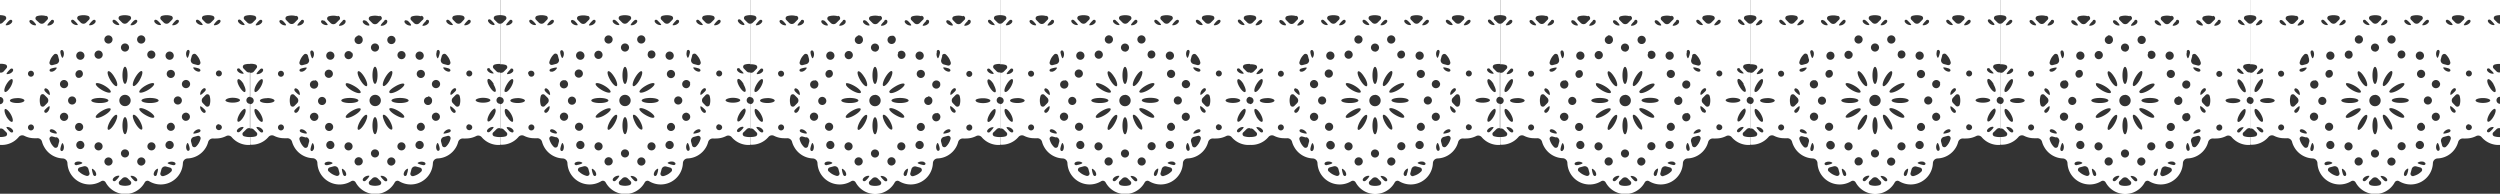 <svg xmlns="http://www.w3.org/2000/svg" viewBox="0 0 512 39.68">
  <rect x="0" y="0" width="512" height="39.68" fill="#333333" stroke="none"/>
  <defs>
    <style>
      .cls-1 {
        fill: #fff;
      }
    </style>
  </defs>
  <title>アセット 2</title>
  <g id="レイヤー_2" data-name="レイヤー 2">
    <g id="_1" data-name="1">
      <g>
        <path class="cls-1" d="M50.11,27.94a3.46,3.46,0,0,0,.92.13h.17v1.61a4.51,4.51,0,0,1-3.75-1.59.93.93,0,0,0-1.14-.22,4.6,4.6,0,0,1-2.06.49,4.17,4.17,0,0,1-.61,0,1,1,0,0,0-1,.69,4.4,4.4,0,0,1-.46,1.13,4.55,4.55,0,0,1-3.79,2.27,1,1,0,0,0-.93.93,4.55,4.55,0,0,1-6.92,3.73.64.64,0,0,0-.9.25,4.55,4.55,0,0,1-8,0,.65.65,0,0,0-.91-.25,4.55,4.55,0,0,1-6.92-3.73,1,1,0,0,0-.92-.93,4.53,4.53,0,0,1-3.79-2.27A4.44,4.44,0,0,1,8.6,29a.94.94,0,0,0-1-.69,4.08,4.08,0,0,1-.61,0,4.52,4.52,0,0,1-2-.49.93.93,0,0,0-1.14.22A4.51,4.51,0,0,1,0,29.67V28.06H.18a3.46,3.46,0,0,0,.92-.13.49.49,0,0,0,.21-.82l-.58-.57A.76.76,0,0,0,0,26.34v-5a.72.72,0,0,0,.69-.72A.71.71,0,0,0,0,19.86v-5a.8.8,0,0,0,.73-.21L1.3,14a.48.48,0,0,0-.2-.81,3.15,3.15,0,0,0-.92-.13H0V4.86a.79.79,0,0,0,.56-.24l.57-.57a.49.49,0,0,0-.21-.82A3.46,3.46,0,0,0,0,3.1V0H51.2V3.1a3.46,3.46,0,0,0-.92.13.49.49,0,0,0-.21.82l.58.57a.75.75,0,0,0,.55.24v8.23H51a3.08,3.08,0,0,0-.91.13.48.48,0,0,0-.21.81l.57.58a.78.78,0,0,0,.73.21v5a.72.72,0,0,0,0,1.44v5a.78.78,0,0,0-.73.21l-.57.57A.49.49,0,0,0,50.11,27.94ZM42.94,21.5a3.32,3.32,0,0,0,0-1.84.49.49,0,0,0-.82-.21l-.57.57a.78.78,0,0,0-.23.56.74.74,0,0,0,.23.55l.57.58A.5.5,0,0,0,42.94,21.5Zm-3.35-7.56a1.4,1.4,0,0,0,1,.73c.52.09.63-.45.14-.64C40.5,13.94,39.4,13.62,39.59,13.94Zm1.16,13.18c.49-.18.38-.72-.14-.64a1.44,1.44,0,0,0-1,.74C39.4,27.54,40.5,27.22,40.75,27.12ZM41,19.33c0,.37.79-.46,1-.66.34-.41,0-.82-.44-.48A1.41,1.41,0,0,0,41,19.33ZM41.55,23c.41.33.78-.08.44-.48-.17-.21-1-1-1-.67A1.43,1.43,0,0,0,41.55,23ZM39.13,29l.21.79a.49.49,0,0,0,.82.22,3.18,3.18,0,0,0,.57-.73,3.38,3.38,0,0,0,.35-.86.5.5,0,0,0-.61-.59l-.78.21A.79.79,0,0,0,39.13,29Zm-.91,1.6c.18.49.71.32.62-.2,0-.26-.31-1.38-.5-1.06A1.45,1.45,0,0,0,38.22,30.63ZM35.65,33.2a1.45,1.45,0,0,0-1.26.12c-.32.19.8.46,1.06.5C36,33.91,36.14,33.38,35.65,33.2ZM34.15,12a.84.84,0,0,0,1.19,0,.85.85,0,0,0,0-1.2.84.84,0,0,0-1.19,0A.85.85,0,0,0,34.15,12Zm0,18.29a.84.84,0,1,0,0-1.19A.84.84,0,0,0,34.15,30.32Zm.42-15.89a.84.84,0,1,0,1.14.31A.84.84,0,0,0,34.57,14.43Zm.84,10.85a.83.83,0,1,0,.3,1.14A.84.84,0,0,0,35.41,25.28ZM33.47,36.06a3.6,3.6,0,0,0,.87-.35,3.41,3.41,0,0,0,.73-.57.49.49,0,0,0-.23-.81l-.78-.21a.79.79,0,0,0-1,.55l-.21.78A.5.5,0,0,0,33.47,36.06Zm-1-15.48c0-.29-.78-.52-1.74-.52s-1.75.23-1.75.52.78.52,1.75.52S32.5,20.86,32.5,20.58Zm-.36,15.15c.1-.25.42-1.35.1-1.16a1.4,1.4,0,0,0-.73,1C31.42,36.11,32,36.23,32.14,35.73ZM30.3,30.39a.84.84,0,0,0,1.14.3.83.83,0,1,0-1.14-.3ZM31.58,24c.14-.25-.42-.84-1.26-1.32s-1.63-.68-1.77-.43.42.84,1.26,1.32S31.44,24.28,31.58,24Zm-4.27-.5c-.25.14-.06.93.42,1.77s1.08,1.4,1.32,1.26.06-.94-.42-1.78S27.55,23.38,27.31,23.53Zm1.32-7.16c.48-.83.67-1.63.42-1.77s-.84.42-1.32,1.25-.67,1.63-.43,1.78S28.14,17.21,28.63,16.37Zm.54,17.52a.85.85,0,0,0,.59-1,.84.84,0,0,0-1.63.44A.85.85,0,0,0,29.17,33.89ZM27.51,37c.41.33.82,0,.48-.45A1.41,1.41,0,0,0,26.85,36C26.48,36,27.3,36.81,27.51,37ZM26.12,15.42c0-1-.23-1.75-.52-1.75s-.52.79-.52,1.75.24,1.75.52,1.75S26.12,16.39,26.12,15.42Zm-.52-4.85a.84.84,0,0,0,.83-.84.83.83,0,1,0-1.66,0A.84.84,0,0,0,25.6,10.57Zm0,8.85a1.16,1.16,0,1,0,1.16,1.16A1.16,1.16,0,0,0,25.6,19.42Zm.83,12a.83.83,0,0,0-1.66,0,.83.83,0,1,0,1.66,0Zm-.31-5.69c0-1-.23-1.74-.52-1.74s-.52.78-.52,1.74.24,1.75.52,1.75S26.12,26.7,26.12,25.73ZM24.69,37.92a3.45,3.45,0,0,0,.91.13,3.1,3.1,0,0,0,.92-.13.49.49,0,0,0,.21-.82l-.57-.57a.82.82,0,0,0-.56-.23.78.78,0,0,0-.55.23l-.58.57A.49.49,0,0,0,24.69,37.92Zm-1-.94c.21-.17,1-1,.67-1a1.43,1.43,0,0,0-1.15.52C22.88,36.94,23.29,37.31,23.69,37Zm.21-13.45c-.25-.15-.84.42-1.32,1.25s-.68,1.63-.43,1.78.84-.42,1.32-1.26S24.15,23.67,23.9,23.53Zm-.43-7.68C23,15,22.4,14.45,22.15,14.6s-.06.93.43,1.77,1.07,1.4,1.32,1.26S24,16.69,23.47,15.85ZM22,33.89a.84.84,0,1,0-.6-1A.85.85,0,0,0,22,33.89ZM21.4,23.6c.83-.48,1.39-1.07,1.25-1.32s-.94-.06-1.77.43-1.4,1.07-1.26,1.32S20.56,24.09,21.4,23.6Zm-.5,6.79a.83.83,0,1,0-1.13.3A.82.82,0,0,0,20.9,30.39Zm-1.84,5.34c.19.5.72.38.64-.14a1.44,1.44,0,0,0-.74-1C18.64,34.38,19,35.49,19.06,35.73ZM20.45,21.1c1,0,1.75-.24,1.75-.52s-.79-.52-1.75-.52-1.75.23-1.75.52S19.48,21.1,20.45,21.1Zm-4.31,14a3.18,3.18,0,0,0,.73.57,3.38,3.38,0,0,0,.86.35.49.49,0,0,0,.59-.61l-.21-.78a.79.79,0,0,0-1-.56l-.78.21A.5.5,0,0,0,16.14,35.14ZM15.8,15.88a.84.84,0,0,0,.83-1.45.84.84,0,0,0-.83,1.45Zm-.31,10.54a.83.83,0,1,0,.31-1.14A.83.83,0,0,0,15.49,26.42ZM15.86,12a.84.84,0,0,0,1.19,0,.85.85,0,0,0,0-1.2.84.84,0,0,0-1.19,0A.85.85,0,0,0,15.86,12Zm1.19,17.1a.84.84,0,1,0,0,1.19A.84.84,0,0,0,17.05,29.13Zm-1.3,4.69c.27,0,1.38-.31,1.06-.5a1.43,1.43,0,0,0-1.25-.12C15.07,33.38,15.23,33.91,15.75,33.82ZM13,30.63a1.45,1.45,0,0,0-.13-1.26c-.18-.32-.46.8-.5,1.06C12.28,31,12.8,31.12,13,30.63Zm-.69-6.49a.84.84,0,1,0,1.63-.43.85.85,0,0,0-1-.6A.84.84,0,0,0,12.3,24.14ZM9.65,23a1.43,1.43,0,0,0,.52-1.15c0-.37-.79.46-1,.67C8.88,22.9,9.25,23.3,9.65,23Zm.95-8.3a1.42,1.42,0,0,0,1-.73c.18-.32-.92,0-1.17.09C10,14.22,10.08,14.76,10.6,14.67Zm-.95,3.52c-.4-.34-.77.07-.44.48.17.2,1,1,1,.66A1.41,1.41,0,0,0,9.65,18.19Zm2,9a1.46,1.46,0,0,0-1-.74c-.52-.08-.64.46-.15.64C10.7,27.22,11.8,27.54,11.62,27.22ZM8.27,21.5a.49.49,0,0,0,.81.21l.58-.58a.78.78,0,0,0,.23-.55A.82.82,0,0,0,9.66,20l-.58-.57a.48.48,0,0,0-.81.21,3.32,3.32,0,0,0,0,1.84ZM6.34,26.71a.61.61,0,1,0,0-1.22.61.61,0,0,0-.61.61A.61.61,0,0,0,6.34,26.71ZM2.09,27c.41.34.81,0,.48-.44A1.43,1.43,0,0,0,1.42,26C1.05,26,1.88,26.82,2.09,27Zm-.76-3.11c.42.72.95,1.19,1.18,1.05s.1-.83-.31-1.55-1-1.19-1.18-1.05S.92,23.16,1.33,23.88ZM1,18.82c.23.14.76-.33,1.18-1.05s.55-1.41.31-1.55-.76.34-1.18,1.05S.78,18.68,1,18.82ZM1.91,4.18c-.2.17-1,1-.66,1a1.41,1.41,0,0,0,1.14-.52C2.73,4.22,2.32,3.85,1.91,4.18Zm.18,10c-.21.17-1,1-.67,1a1.45,1.45,0,0,0,1.15-.51C2.9,14.2,2.5,13.83,2.09,14.16Zm1.44,5.92c-.83,0-1.5.22-1.5.5s.67.5,1.5.5S5,20.85,5,20.58,4.35,20.08,3.53,20.08Zm2.2-5a.61.61,0,1,0,.61-.61A.61.61,0,0,0,5.73,15.05Zm.9-10.87c-.41-.33-.82,0-.48.44a1.41,1.41,0,0,0,1.14.52C7.66,5.14,6.83,4.35,6.63,4.18Zm2.82-.94a3.29,3.29,0,0,0-1.83,0,.48.48,0,0,0-.21.81L8,4.63a.78.78,0,0,0,1.11,0l.57-.58A.48.48,0,0,0,9.45,3.24Zm1,.94c-.2.17-1,1-.66,1a1.44,1.44,0,0,0,1.15-.52C11.26,4.22,10.85,3.85,10.44,4.18Zm1.63,7.94-.21-.78a.49.49,0,0,0-.81-.23,3.45,3.45,0,0,0-.58.73,3.66,3.66,0,0,0-.34.86.49.49,0,0,0,.6.59l.78-.21A.79.79,0,0,0,12.07,12.12Zm-.56,16-.78-.21a.48.48,0,0,0-.6.59,3.66,3.66,0,0,0,.34.86,3.45,3.45,0,0,0,.58.73.49.49,0,0,0,.81-.23l.21-.78A.79.79,0,0,0,11.51,28.08ZM13,10.53c-.19-.49-.71-.32-.63.19,0,.27.32,1.38.5,1.06A1.43,1.43,0,0,0,13,10.53Zm.34,5.88a.84.84,0,1,0,.6,1A.86.86,0,0,0,13.33,16.41Zm.6,4.17a.83.83,0,0,0,1.66,0,.83.83,0,1,0-1.66,0Zm1.23-16.4c-.41-.33-.82,0-.48.44a1.43,1.43,0,0,0,1.15.52C16.2,5.14,15.37,4.35,15.16,4.18ZM18,3.24a3,3,0,0,0-.91-.13,3.1,3.1,0,0,0-.92.13.48.48,0,0,0-.21.81l.57.58a.82.82,0,0,0,.56.23.78.78,0,0,0,.55-.23l.58-.58A.48.48,0,0,0,18,3.24Zm1,.94c-.21.17-1,1-.67,1a1.43,1.43,0,0,0,1.15-.52C19.79,4.22,19.39,3.85,19,4.18Zm1.92,6.59a.83.83,0,0,0-1.13-.31.84.84,0,1,0,1.13.31Zm-1.28,6.35c-.14.25.42.84,1.26,1.33s1.63.67,1.77.42-.42-.84-1.25-1.32S19.77,16.88,19.62,17.12ZM22,7.27a.84.84,0,0,0,.43,1.63.85.85,0,0,0,.6-1A.84.84,0,0,0,22,7.27Zm1.65-3.09c-.4-.33-.81,0-.48.44a1.43,1.43,0,0,0,1.15.52C24.73,5.14,23.9,4.35,23.69,4.18Zm2.83-.94a3.32,3.32,0,0,0-1.84,0,.48.48,0,0,0-.21.81l.58.58a.78.78,0,0,0,.55.23.82.82,0,0,0,.56-.23l.57-.58A.48.48,0,0,0,26.52,3.24Zm1,.94c-.2.17-1,1-.66,1A1.41,1.41,0,0,0,28,4.62C28.33,4.22,27.92,3.85,27.51,4.18Zm1.66,3.09a.84.84,0,1,0-.44,1.63.84.84,0,0,0,.44-1.63Zm-.62,11.6c.14.25.94.06,1.77-.42s1.4-1.08,1.26-1.33-.94-.05-1.77.43S28.41,18.63,28.55,18.87Zm1.75-8.1a.84.84,0,0,0,.31,1.14.82.82,0,0,0,1.13-.31.83.83,0,1,0-1.44-.83Zm1.92-6.59c-.4-.33-.81,0-.48.44a1.44,1.44,0,0,0,1.15.52C33.26,5.14,32.43,4.35,32.22,4.18Zm2.83-.94a3.1,3.1,0,0,0-.92-.13,3,3,0,0,0-.91.13.48.48,0,0,0-.21.81l.57.58a.78.78,0,0,0,1.11,0l.57-.58A.48.48,0,0,0,35.05,3.24Zm1,.94c-.2.17-1,1-.66,1a1.44,1.44,0,0,0,1.15-.52C36.86,4.22,36.45,3.85,36,4.18Zm.4,15.56a.84.84,0,0,0-.83.84.83.83,0,1,0,1.66,0A.84.84,0,0,0,36.44,19.74Zm1.78-9.21a1.43,1.43,0,0,0,.12,1.25c.19.32.46-.79.5-1.06C38.93,10.2,38.4,10,38.22,10.53ZM38.91,17a.84.84,0,1,0-1.63.44.83.83,0,0,0,1,.59A.84.84,0,0,0,38.91,17Zm-.6,6.1a.84.84,0,0,0-.44,1.63.85.85,0,0,0,1-.6A.84.84,0,0,0,38.31,23.11Zm1-11.77-.21.78a.79.79,0,0,0,.56,1l.78.21a.49.49,0,0,0,.6-.59,3.28,3.28,0,0,0-.34-.86,3.41,3.41,0,0,0-.57-.73A.5.5,0,0,0,39.34,11.34Zm1.42-7.16c-.41-.33-.81,0-.48.44a1.43,1.43,0,0,0,1.15.52C41.79,5.14,41,4.35,40.76,4.18Zm2.82-.94a3,3,0,0,0-.91-.13,3.1,3.1,0,0,0-.92.13.48.48,0,0,0-.21.81l.57.58a.82.82,0,0,0,.56.23.78.78,0,0,0,.55-.23l.58-.58A.48.48,0,0,0,43.58,3.24Zm1,.94c-.21.17-1,1-.67,1a1.43,1.43,0,0,0,1.15-.52C45.39,4.22,45,3.85,44.58,4.18Zm.28,10.26a.61.61,0,0,0,0,1.22.61.61,0,0,0,0-1.22Zm0,11a.61.61,0,0,0,0,1.22.61.61,0,0,0,.61-.61A.61.61,0,0,0,44.86,25.49Zm1.32-4.91c0,.27.67.5,1.5.5s1.5-.23,1.5-.5-.68-.5-1.5-.5S46.18,20.3,46.18,20.58ZM50,5.14c.37,0-.46-.79-.67-1-.41-.33-.81,0-.48.44A1.43,1.43,0,0,0,50,5.14Zm-.84,9c-.41-.33-.82,0-.49.45a1.46,1.46,0,0,0,1.15.51C50.15,15.12,49.32,14.33,49.12,14.16Zm.75,3.11c-.41-.71-.94-1.18-1.18-1s-.1.83.32,1.54S50,19,50.19,18.82,50.29,18,49.87,17.27Zm.32,5.06c-.24-.13-.77.34-1.18,1.05s-.56,1.41-.32,1.55.77-.33,1.18-1.05S50.43,22.47,50.19,22.33ZM49.78,26a1.44,1.44,0,0,0-1.15.52c-.33.41.08.78.49.44C49.32,26.82,50.15,26,49.78,26Z"/>
        <path class="cls-1" d="M101.31,27.94a3.46,3.46,0,0,0,.92.13h.17v1.61a4.51,4.51,0,0,1-3.75-1.59.93.93,0,0,0-1.14-.22,4.6,4.6,0,0,1-2.06.49,4.08,4.08,0,0,1-.61,0,1,1,0,0,0-1,.69,4.4,4.4,0,0,1-.46,1.13,4.56,4.56,0,0,1-3.79,2.27,1,1,0,0,0-.93.93,4.55,4.55,0,0,1-6.92,3.73.64.64,0,0,0-.9.25,4.55,4.55,0,0,1-8,0,.65.65,0,0,0-.91-.25A4.55,4.55,0,0,1,65,33.33a1,1,0,0,0-.92-.93,4.56,4.56,0,0,1-3.8-2.27A4.79,4.79,0,0,1,59.8,29a1,1,0,0,0-1-.69,4.08,4.08,0,0,1-.61,0,4.6,4.6,0,0,1-2.06-.49.93.93,0,0,0-1.14.22,4.51,4.51,0,0,1-3.75,1.59V28.06h.18a3.39,3.39,0,0,0,.91-.13.49.49,0,0,0,.21-.82l-.57-.57a.78.78,0,0,0-.73-.21v-5a.72.72,0,0,0,0-1.44v-5a.8.8,0,0,0,.73-.21L52.5,14a.48.48,0,0,0-.21-.81,3,3,0,0,0-.91-.13H51.2V4.86a.79.79,0,0,0,.56-.24l.57-.57a.49.49,0,0,0-.21-.82,3.46,3.46,0,0,0-.92-.13V0h51.2V3.1a3.46,3.46,0,0,0-.92.13.49.49,0,0,0-.21.82l.58.57a.75.75,0,0,0,.55.24v8.23h-.18a3.08,3.08,0,0,0-.91.13.48.48,0,0,0-.21.81l.57.58a.78.78,0,0,0,.73.21v5a.72.72,0,0,0,0,1.44v5a.78.78,0,0,0-.73.21l-.57.57A.49.49,0,0,0,101.31,27.94ZM94.14,21.5a3.32,3.32,0,0,0,0-1.84.49.49,0,0,0-.82-.21l-.57.57a.78.78,0,0,0-.23.56.74.74,0,0,0,.23.55l.57.58A.5.5,0,0,0,94.14,21.5Zm-3.35-7.56a1.4,1.4,0,0,0,1,.73c.52.09.63-.45.14-.64C91.7,13.94,90.6,13.62,90.79,13.94ZM92,27.12c.49-.18.38-.72-.14-.64a1.44,1.44,0,0,0-1,.74C90.6,27.54,91.7,27.22,92,27.12Zm.28-7.79c0,.37.79-.46,1-.66.34-.41,0-.82-.44-.48A1.41,1.41,0,0,0,92.23,19.33ZM92.75,23c.41.33.78-.08.44-.48-.17-.21-1-1-1-.67A1.43,1.43,0,0,0,92.75,23ZM90.33,29l.21.79a.49.49,0,0,0,.82.22,3.18,3.18,0,0,0,.57-.73,3,3,0,0,0,.34-.86.49.49,0,0,0-.6-.59l-.78.21A.79.79,0,0,0,90.33,29Zm-.91,1.6c.18.49.71.32.62-.2,0-.26-.31-1.38-.5-1.06A1.45,1.45,0,0,0,89.42,30.63ZM86.85,33.2a1.46,1.46,0,0,0-1.26.12c-.32.19.8.46,1.06.5C87.17,33.91,87.34,33.38,86.85,33.2ZM85.35,12a.84.84,0,0,0,1.19,0,.85.85,0,0,0,0-1.2.84.84,0,0,0-1.19,0A.85.85,0,0,0,85.35,12Zm0,18.29a.84.84,0,1,0,0-1.19A.84.84,0,0,0,85.35,30.32Zm.43-15.89a.84.84,0,1,0,1.13.31A.83.83,0,0,0,85.78,14.43Zm.83,10.85a.83.83,0,1,0-.83,1.44.83.83,0,0,0,1.13-.3A.84.84,0,0,0,86.61,25.28ZM84.67,36.06a3.6,3.6,0,0,0,.87-.35,3.41,3.41,0,0,0,.73-.57.49.49,0,0,0-.23-.81l-.78-.21a.79.79,0,0,0-1,.55l-.2.78A.49.49,0,0,0,84.67,36.06Zm-1-15.48c0-.29-.78-.52-1.74-.52s-1.75.23-1.75.52.78.52,1.75.52S83.7,20.86,83.7,20.58Zm-.36,15.15c.1-.25.42-1.35.1-1.16a1.4,1.4,0,0,0-.73,1C82.62,36.11,83.16,36.23,83.34,35.73ZM81.5,30.39a.84.84,0,0,0,1.14.3.83.83,0,1,0-1.14-.3ZM82.78,24c.14-.25-.42-.84-1.26-1.32s-1.63-.68-1.77-.43.42.84,1.26,1.32S82.64,24.28,82.78,24Zm-4.28-.5c-.24.14,0,.93.43,1.77s1.07,1.4,1.32,1.26.06-.94-.42-1.78S78.75,23.38,78.5,23.53Zm1.33-7.16c.48-.83.67-1.63.42-1.77s-.84.42-1.32,1.25-.67,1.63-.43,1.78S79.35,17.21,79.83,16.37Zm.54,17.52a.85.85,0,0,0,.59-1,.84.84,0,0,0-1.63.44A.85.85,0,0,0,80.37,33.89ZM78.71,37c.41.33.82,0,.48-.45A1.41,1.41,0,0,0,78.05,36C77.68,36,78.5,36.81,78.71,37ZM77.32,15.42c0-1-.23-1.75-.52-1.75s-.52.79-.52,1.75.24,1.75.52,1.75S77.32,16.39,77.32,15.42Zm-.52-4.85a.84.84,0,0,0,.83-.84.83.83,0,0,0-1.66,0A.84.84,0,0,0,76.8,10.57Zm0,8.85A1.16,1.16,0,1,0,78,20.58,1.16,1.16,0,0,0,76.8,19.42Zm.83,12a.83.83,0,1,0-1.66,0,.83.83,0,1,0,1.66,0Zm-.31-5.69c0-1-.23-1.74-.52-1.74s-.52.78-.52,1.74.24,1.75.52,1.75S77.32,26.7,77.32,25.73ZM75.89,37.92a3.39,3.39,0,0,0,.91.13,3.1,3.1,0,0,0,.92-.13.49.49,0,0,0,.21-.82l-.57-.57a.82.82,0,0,0-.56-.23.78.78,0,0,0-.55.23l-.58.57A.49.49,0,0,0,75.89,37.92Zm-1-.94c.21-.17,1-1,.67-1a1.43,1.43,0,0,0-1.15.52C74.08,36.94,74.49,37.31,74.89,37Zm.21-13.45c-.25-.15-.84.42-1.32,1.25s-.68,1.63-.43,1.78.84-.42,1.32-1.26S75.35,23.67,75.1,23.53Zm-.43-7.68c-.48-.83-1.07-1.4-1.32-1.25s-.06.93.43,1.77,1.07,1.4,1.32,1.26S75.16,16.69,74.67,15.85Zm-1.43,18a.84.84,0,1,0-.6-1A.85.85,0,0,0,73.24,33.89ZM72.6,23.6c.83-.48,1.4-1.07,1.25-1.32s-.93-.06-1.77.43-1.4,1.07-1.26,1.32S71.76,24.09,72.6,23.6Zm-.5,6.79a.83.83,0,1,0-1.14.3A.83.83,0,0,0,72.1,30.39Zm-1.84,5.34c.19.5.72.38.64-.14a1.41,1.41,0,0,0-.74-1C69.84,34.38,70.17,35.49,70.26,35.73ZM71.65,21.1c1,0,1.75-.24,1.75-.52s-.79-.52-1.75-.52-1.75.23-1.75.52S70.68,21.1,71.65,21.1Zm-4.31,14a3.18,3.18,0,0,0,.73.57,3.38,3.38,0,0,0,.86.35.5.5,0,0,0,.59-.61l-.21-.78a.79.79,0,0,0-1-.56l-.78.21A.5.5,0,0,0,67.34,35.14ZM67,15.88a.84.84,0,0,0,.83-1.45A.84.84,0,1,0,67,15.88Zm-.31,10.54A.83.83,0,1,0,67,25.28.83.83,0,0,0,66.69,26.42ZM67.06,12a.84.84,0,1,0,0-1.2A.85.85,0,0,0,67.06,12Zm1.19,17.1a.84.84,0,1,0,0,1.19A.82.82,0,0,0,68.25,29.13ZM67,33.82c.27,0,1.38-.31,1.06-.5a1.43,1.43,0,0,0-1.25-.12C66.27,33.38,66.43,33.91,67,33.82Zm-2.76-3.19a1.45,1.45,0,0,0-.13-1.26c-.18-.32-.45.8-.5,1.06C63.48,31,64,31.12,64.19,30.63Zm-.69-6.49a.84.84,0,1,0,1.63-.43.85.85,0,0,0-1-.6A.84.84,0,0,0,63.5,24.14ZM60.86,23a1.45,1.45,0,0,0,.51-1.15c0-.37-.79.46-1,.67C60.08,22.9,60.45,23.3,60.86,23Zm.94-8.3a1.42,1.42,0,0,0,1-.73c.18-.32-.92,0-1.17.09C61.16,14.22,61.28,14.76,61.8,14.67Zm-.95,3.52c-.4-.34-.77.07-.44.48.17.2,1,1,1,.66A1.41,1.41,0,0,0,60.85,18.19Zm2,9a1.46,1.46,0,0,0-1-.74c-.52-.08-.64.46-.15.64C61.9,27.22,63,27.54,62.82,27.22ZM59.47,21.5a.49.49,0,0,0,.81.21l.58-.58a.78.78,0,0,0,.23-.55.82.82,0,0,0-.23-.56l-.58-.57a.48.48,0,0,0-.81.21,3.32,3.32,0,0,0,0,1.84Zm-1.93,5.21a.61.61,0,0,0,0-1.22.61.61,0,0,0-.61.61A.61.61,0,0,0,57.54,26.71ZM53.29,27c.4.34.81,0,.48-.44A1.43,1.43,0,0,0,52.62,26C52.25,26,53.08,26.82,53.29,27Zm-.76-3.11c.42.72.95,1.19,1.18,1.05s.1-.83-.31-1.55-.95-1.19-1.18-1.05S52.12,23.16,52.53,23.88Zm-.32-5.06c.24.14.77-.33,1.19-1.05s.55-1.41.31-1.55-.76.34-1.18,1.05S52,18.68,52.21,18.82Zm.9-14.64c-.2.17-1,1-.66,1a1.41,1.41,0,0,0,1.14-.52C53.93,4.22,53.52,3.85,53.11,4.18Zm.18,10c-.21.17-1,1-.67,1a1.45,1.45,0,0,0,1.15-.51C54.1,14.2,53.7,13.83,53.29,14.16Zm1.44,5.92c-.83,0-1.5.22-1.5.5s.67.5,1.5.5,1.49-.23,1.49-.5S55.55,20.08,54.73,20.08Zm2.2-5a.61.61,0,1,0,.61-.61A.61.61,0,0,0,56.93,15.05Zm.9-10.87c-.41-.33-.82,0-.48.44a1.41,1.41,0,0,0,1.14.52C58.86,5.14,58,4.35,57.83,4.18Zm2.82-.94a3.29,3.29,0,0,0-1.83,0,.48.48,0,0,0-.21.81l.57.58a.78.78,0,0,0,1.11,0l.57-.58A.48.48,0,0,0,60.65,3.24Zm1,.94c-.21.17-1,1-.67,1a1.44,1.44,0,0,0,1.15-.52C62.46,4.22,62.05,3.85,61.65,4.18Zm1.62,7.94-.21-.78a.49.49,0,0,0-.81-.23,3.12,3.12,0,0,0-.57.73,3.31,3.31,0,0,0-.35.86.49.49,0,0,0,.6.59l.79-.21A.79.79,0,0,0,63.27,12.12Zm-.55,16-.79-.21a.48.48,0,0,0-.6.59,3.31,3.31,0,0,0,.35.86,3.12,3.12,0,0,0,.57.73.49.49,0,0,0,.81-.23l.21-.78A.79.79,0,0,0,62.72,28.08Zm1.47-17.55c-.19-.49-.71-.32-.63.19,0,.27.32,1.38.5,1.06A1.43,1.43,0,0,0,64.19,10.53Zm.34,5.88a.84.84,0,1,0,.6,1A.86.86,0,0,0,64.53,16.41Zm.6,4.17a.83.83,0,0,0,1.66,0,.83.83,0,1,0-1.66,0Zm1.23-16.4c-.41-.33-.82,0-.48.44A1.41,1.41,0,0,0,67,5.14C67.39,5.14,66.57,4.35,66.36,4.18Zm2.82-.94a3,3,0,0,0-.91-.13,3.1,3.1,0,0,0-.92.13.48.48,0,0,0-.21.81l.57.58a.82.82,0,0,0,.56.23.78.78,0,0,0,.55-.23l.58-.58A.49.49,0,0,0,69.18,3.24Zm1,.94c-.21.17-1,1-.67,1a1.43,1.43,0,0,0,1.15-.52C71,4.22,70.59,3.85,70.18,4.18Zm1.92,6.59a.83.83,0,1,0-.3,1.14A.84.84,0,0,0,72.1,10.77Zm-1.28,6.35c-.14.25.42.84,1.26,1.33s1.63.67,1.77.42-.42-.84-1.25-1.32S71,16.88,70.82,17.12Zm2.42-9.85a.84.84,0,1,0,.43,1.63.85.85,0,0,0,.6-1A.84.84,0,0,0,73.24,7.27Zm1.65-3.09c-.41-.33-.81,0-.48.44a1.43,1.43,0,0,0,1.15.52C75.93,5.14,75.1,4.35,74.89,4.18Zm2.83-.94a3.32,3.32,0,0,0-1.84,0,.48.48,0,0,0-.21.81l.58.58a.78.78,0,0,0,.55.23.82.82,0,0,0,.56-.23l.57-.58A.48.48,0,0,0,77.72,3.24Zm1,.94c-.21.17-1,1-.66,1a1.41,1.41,0,0,0,1.14-.52C79.53,4.22,79.12,3.85,78.71,4.18Zm1.66,3.09a.84.84,0,1,0-.44,1.63.84.84,0,0,0,.44-1.63Zm-.62,11.6c.14.25.94.06,1.77-.42s1.4-1.08,1.26-1.33-.94-.05-1.77.43S79.61,18.63,79.75,18.87Zm1.75-8.1a.84.84,0,0,0,.31,1.14.82.82,0,0,0,1.13-.31.83.83,0,1,0-1.44-.83Zm1.92-6.59c-.4-.33-.81,0-.48.44a1.44,1.44,0,0,0,1.15.52C84.46,5.14,83.63,4.35,83.42,4.18Zm2.83-.94a3.29,3.29,0,0,0-1.83,0,.48.48,0,0,0-.21.81l.57.58a.78.78,0,0,0,1.11,0l.57-.58A.48.48,0,0,0,86.25,3.24Zm1,.94c-.2.17-1,1-.66,1a1.44,1.44,0,0,0,1.15-.52C88.06,4.22,87.65,3.85,87.24,4.18Zm.4,15.56a.84.84,0,0,0-.83.84.83.83,0,0,0,1.66,0A.84.84,0,0,0,87.64,19.74Zm1.78-9.21a1.43,1.43,0,0,0,.12,1.25c.19.32.46-.79.5-1.06C90.13,10.2,89.6,10,89.42,10.53ZM90.11,17a.84.84,0,1,0-1.63.44.83.83,0,0,0,1,.59A.84.84,0,0,0,90.11,17Zm-.6,6.1a.84.84,0,0,0-.44,1.63.85.85,0,0,0,1-.6A.84.84,0,0,0,89.51,23.11Zm1-11.77-.21.78a.79.79,0,0,0,.56,1l.78.21a.49.49,0,0,0,.6-.59,3.28,3.28,0,0,0-.34-.86,3.76,3.76,0,0,0-.57-.73A.5.5,0,0,0,90.54,11.34ZM92,4.18c-.41-.33-.82,0-.48.44a1.41,1.41,0,0,0,1.15.52C93,5.14,92.17,4.35,92,4.18Zm2.83-.94a3.15,3.15,0,0,0-.92-.13,3.1,3.1,0,0,0-.92.13.48.48,0,0,0-.21.81l.57.58a.82.82,0,0,0,.56.23.78.78,0,0,0,.55-.23L95,4.05A.49.49,0,0,0,94.79,3.24Zm1,.94c-.21.17-1,1-.67,1a1.43,1.43,0,0,0,1.15-.52C96.59,4.22,96.19,3.85,95.78,4.18Zm.28,10.26a.61.61,0,1,0,0,1.22.61.61,0,0,0,0-1.22Zm0,11a.61.61,0,1,0,0,1.22.61.61,0,0,0,.61-.61A.61.61,0,0,0,96.06,25.49Zm1.32-4.91c0,.27.67.5,1.5.5s1.5-.23,1.5-.5-.67-.5-1.5-.5S97.38,20.3,97.38,20.58Zm3.78-15.44c.37,0-.46-.79-.67-1-.4-.33-.81,0-.48.44A1.43,1.43,0,0,0,101.16,5.14Zm-.84,9c-.41-.33-.82,0-.48.45a1.43,1.43,0,0,0,1.14.51C101.35,15.12,100.52,14.33,100.32,14.16Zm.75,3.11c-.41-.71-.94-1.18-1.18-1s-.1.83.32,1.54.94,1.19,1.18,1.05S101.49,18,101.07,17.27Zm.32,5.06c-.24-.13-.77.34-1.18,1.05s-.56,1.41-.32,1.55.77-.33,1.18-1.05S101.63,22.47,101.39,22.33ZM101,26a1.41,1.41,0,0,0-1.14.52c-.34.41.07.78.48.44C100.52,26.82,101.35,26,101,26Z"/>
        <path class="cls-1" d="M152.51,27.94a3.46,3.46,0,0,0,.92.13h.17v1.61a4.51,4.51,0,0,1-3.75-1.59.93.93,0,0,0-1.14-.22,4.6,4.6,0,0,1-2.06.49,4.08,4.08,0,0,1-.61,0,1,1,0,0,0-1,.69,4.4,4.4,0,0,1-.46,1.13,4.56,4.56,0,0,1-3.8,2.27,1,1,0,0,0-.92.93,4.55,4.55,0,0,1-6.92,3.73.64.64,0,0,0-.9.25,4.55,4.55,0,0,1-8,0,.65.65,0,0,0-.91-.25,4.55,4.55,0,0,1-6.92-3.73,1,1,0,0,0-.92-.93,4.56,4.56,0,0,1-3.8-2.27A4.79,4.79,0,0,1,111,29a1,1,0,0,0-1-.69,4.08,4.08,0,0,1-.61,0,4.6,4.6,0,0,1-2.06-.49.93.93,0,0,0-1.14.22,4.51,4.51,0,0,1-3.75,1.59V28.06h.18a3.52,3.52,0,0,0,.92-.13.49.49,0,0,0,.2-.82l-.57-.57a.78.78,0,0,0-.73-.21v-5a.72.72,0,0,0,0-1.44v-5a.8.8,0,0,0,.73-.21l.57-.58a.48.48,0,0,0-.2-.81,3.15,3.15,0,0,0-.92-.13h-.18V4.86a.79.79,0,0,0,.56-.24l.57-.57a.49.49,0,0,0-.21-.82,3.46,3.46,0,0,0-.92-.13V0h51.2V3.1a3.46,3.46,0,0,0-.92.13.49.49,0,0,0-.21.82l.58.57a.75.75,0,0,0,.55.24v8.23h-.17a3.1,3.1,0,0,0-.92.13.48.48,0,0,0-.21.81l.57.58a.78.78,0,0,0,.73.21v5a.72.72,0,0,0,0,1.44v5a.78.78,0,0,0-.73.21l-.57.57A.49.49,0,0,0,152.51,27.94Zm-7.17-6.44a3.32,3.32,0,0,0,0-1.84.49.49,0,0,0-.82-.21L144,20a.78.78,0,0,0-.23.56.74.74,0,0,0,.23.55l.57.58A.5.5,0,0,0,145.34,21.5ZM142,13.94a1.4,1.4,0,0,0,1,.73c.52.09.63-.45.14-.64C142.9,13.94,141.8,13.62,142,13.94Zm1.16,13.18c.49-.18.38-.72-.14-.64a1.44,1.44,0,0,0-1,.74C141.8,27.54,142.9,27.22,143.15,27.12Zm.28-7.79c0,.37.79-.46,1-.66.34-.41,0-.82-.44-.48A1.41,1.41,0,0,0,143.43,19.33ZM144,23c.41.33.78-.08.44-.48-.17-.21-1-1-1-.67A1.43,1.43,0,0,0,144,23ZM141.53,29l.21.79a.49.49,0,0,0,.82.22,3.18,3.18,0,0,0,.57-.73,3.38,3.38,0,0,0,.35-.86.5.5,0,0,0-.61-.59l-.78.21A.79.79,0,0,0,141.53,29Zm-.91,1.6c.18.49.71.32.62-.2,0-.26-.31-1.38-.5-1.06A1.45,1.45,0,0,0,140.62,30.63Zm-2.57,2.57a1.45,1.45,0,0,0-1.26.12c-.32.19.8.46,1.06.5C138.37,33.91,138.54,33.38,138.05,33.2ZM136.55,12a.84.84,0,0,0,1.19,0,.85.85,0,0,0,0-1.2.84.84,0,0,0-1.19,0A.85.85,0,0,0,136.55,12Zm0,18.29a.84.84,0,1,0,0-1.19A.84.84,0,0,0,136.55,30.32ZM137,14.43a.84.84,0,1,0,1.14.31A.84.84,0,0,0,137,14.43Zm.84,10.85a.83.83,0,1,0,.3,1.14A.83.83,0,0,0,137.81,25.28Zm-1.93,10.78a3.7,3.7,0,0,0,.86-.35,3.41,3.41,0,0,0,.73-.57.49.49,0,0,0-.23-.81l-.78-.21a.77.77,0,0,0-1,.55l-.21.78A.49.49,0,0,0,135.88,36.06Zm-1-15.48c0-.29-.78-.52-1.74-.52s-1.75.23-1.75.52.78.52,1.75.52S134.9,20.86,134.9,20.58Zm-.36,15.15c.1-.25.42-1.35.1-1.16a1.44,1.44,0,0,0-.74,1C133.82,36.11,134.36,36.23,134.54,35.73Zm-1.84-5.34a.84.84,0,0,0,1.14.3.83.83,0,1,0-1.14-.3ZM134,24c.14-.25-.42-.84-1.26-1.32s-1.63-.68-1.77-.43.42.84,1.26,1.32S133.84,24.28,134,24Zm-4.28-.5c-.24.14,0,.93.43,1.77s1.07,1.4,1.32,1.26.06-.94-.42-1.78S130,23.38,129.7,23.53ZM131,16.37c.48-.83.67-1.63.42-1.77s-.84.42-1.32,1.25-.67,1.63-.42,1.78S130.54,17.21,131,16.37Zm.54,17.52a.84.84,0,1,0-1-.6A.85.85,0,0,0,131.57,33.89ZM129.91,37c.41.33.82,0,.48-.45a1.41,1.41,0,0,0-1.14-.52C128.88,36,129.71,36.81,129.91,37Zm-1.39-21.56c0-1-.23-1.75-.52-1.75s-.52.79-.52,1.75.24,1.75.52,1.75S128.52,16.39,128.52,15.42ZM128,10.57a.84.84,0,0,0,.83-.84.83.83,0,1,0-1.66,0A.84.84,0,0,0,128,10.57Zm0,8.85a1.16,1.16,0,1,0,1.16,1.16A1.16,1.16,0,0,0,128,19.42Zm.83,12a.83.83,0,0,0-1.66,0,.83.83,0,1,0,1.66,0Zm-.31-5.69c0-1-.23-1.74-.52-1.74s-.52.78-.52,1.74.24,1.75.52,1.75S128.52,26.7,128.52,25.73Zm-1.44,12.19a3.52,3.52,0,0,0,.92.13,3.1,3.1,0,0,0,.92-.13.49.49,0,0,0,.21-.82l-.57-.57a.82.82,0,0,0-.56-.23.78.78,0,0,0-.55.23l-.58.57A.5.5,0,0,0,127.08,37.92Zm-1-.94c.21-.17,1-1,.67-1a1.43,1.43,0,0,0-1.15.52C125.28,36.94,125.68,37.31,126.09,37Zm.21-13.45c-.25-.15-.84.42-1.32,1.25s-.68,1.63-.43,1.78.84-.42,1.32-1.26S126.55,23.67,126.3,23.53Zm-.43-7.68c-.48-.83-1.07-1.4-1.32-1.25s-.06.93.43,1.77,1.07,1.4,1.32,1.26S126.36,16.69,125.87,15.85Zm-1.43,18a.84.84,0,1,0-.6-1A.85.85,0,0,0,124.44,33.89ZM123.8,23.6c.83-.48,1.4-1.07,1.25-1.32s-.94-.06-1.77.43S121.88,23.78,122,24,123,24.09,123.8,23.6Zm-.5,6.79a.83.83,0,1,0-1.13.3A.82.82,0,0,0,123.3,30.39Zm-1.84,5.34c.18.5.72.38.64-.14a1.44,1.44,0,0,0-.74-1C121,34.38,121.37,35.49,121.46,35.73Zm1.39-14.63c1,0,1.75-.24,1.75-.52s-.79-.52-1.75-.52-1.75.23-1.75.52S121.88,21.1,122.85,21.1Zm-4.31,14a3.18,3.18,0,0,0,.73.57,3.38,3.38,0,0,0,.86.35.49.49,0,0,0,.59-.61l-.21-.78a.79.79,0,0,0-1-.56l-.78.21A.5.5,0,0,0,118.54,35.14Zm-.34-19.26a.84.84,0,0,0,.83-1.45.84.84,0,1,0-.83,1.45Zm-.31,10.54a.83.83,0,1,0,.31-1.14A.83.83,0,0,0,117.89,26.42ZM118.26,12a.85.85,0,0,0,1.2,0,.87.87,0,0,0,0-1.2.85.85,0,1,0-1.2,1.2Zm1.2,17.1a.85.85,0,0,0-1.2,0,.84.84,0,0,0,0,1.19.84.84,0,1,0,1.2-1.19Zm-1.31,4.69c.27,0,1.38-.31,1.06-.5A1.43,1.43,0,0,0,118,33.2C117.47,33.38,117.63,33.91,118.15,33.82Zm-2.76-3.19a1.45,1.45,0,0,0-.13-1.26c-.18-.32-.45.8-.5,1.06C114.68,31,115.2,31.12,115.39,30.63Zm-.69-6.49a.84.84,0,1,0,1.63-.43.85.85,0,0,0-1-.6A.84.84,0,0,0,114.7,24.14ZM112.05,23a1.43,1.43,0,0,0,.52-1.15c0-.37-.79.46-1,.67C111.28,22.9,111.65,23.3,112.05,23Zm1-8.3a1.42,1.42,0,0,0,1-.73c.18-.32-.92,0-1.17.09C112.36,14.22,112.48,14.76,113,14.67Zm-.94,3.52c-.41-.34-.78.07-.45.48.17.2,1,1,1,.66A1.43,1.43,0,0,0,112.06,18.19Zm2,9a1.48,1.48,0,0,0-1-.74c-.52-.08-.64.46-.15.64C113.1,27.22,114.2,27.54,114,27.22Zm-3.36-5.72a.5.5,0,0,0,.82.21l.58-.58a.78.78,0,0,0,.23-.55.82.82,0,0,0-.23-.56l-.58-.57a.49.49,0,0,0-.82.21,3.32,3.32,0,0,0,0,1.84Zm-1.92,5.21a.61.61,0,0,0,0-1.22.61.61,0,0,0-.61.61A.61.61,0,0,0,108.74,26.71Zm-4.25.28c.41.34.81,0,.48-.44a1.43,1.43,0,0,0-1.15-.52C103.45,26,104.28,26.82,104.49,27Zm-.76-3.11c.42.72,1,1.19,1.18,1.05s.1-.83-.31-1.55-.95-1.19-1.18-1.05S103.32,23.16,103.73,23.88Zm-.31-5.06c.23.14.76-.33,1.18-1.05s.55-1.41.31-1.55-.76.34-1.18,1.05S103.18,18.68,103.42,18.82Zm.89-14.64c-.2.17-1,1-.66,1a1.41,1.41,0,0,0,1.14-.52C105.13,4.22,104.72,3.85,104.31,4.18Zm.18,10c-.21.17-1,1-.67,1a1.45,1.45,0,0,0,1.15-.51C105.3,14.2,104.89,13.83,104.49,14.16Zm1.44,5.92c-.83,0-1.5.22-1.5.5s.67.5,1.5.5,1.49-.23,1.49-.5S106.75,20.08,105.93,20.08Zm2.2-5a.61.61,0,1,0,.61-.61A.61.61,0,0,0,108.13,15.05ZM109,4.18c-.41-.33-.82,0-.49.44a1.44,1.44,0,0,0,1.15.52C110.06,5.14,109.23,4.35,109,4.18Zm2.82-.94a3.1,3.1,0,0,0-.92-.13,3,3,0,0,0-.91.13.48.48,0,0,0-.21.81l.57.58a.78.78,0,0,0,1.11,0l.57-.58A.48.48,0,0,0,111.85,3.24Zm1,.94c-.2.17-1,1-.66,1a1.44,1.44,0,0,0,1.15-.52C113.66,4.22,113.25,3.85,112.84,4.18Zm1.63,7.94-.21-.78a.49.49,0,0,0-.81-.23,3.12,3.12,0,0,0-.57.73,3.31,3.31,0,0,0-.35.86.49.49,0,0,0,.6.59l.79-.21A.79.79,0,0,0,114.47,12.12Zm-.56,16-.78-.21a.48.48,0,0,0-.6.59,3.31,3.31,0,0,0,.35.86,3.12,3.12,0,0,0,.57.73.49.49,0,0,0,.81-.23l.21-.78A.79.79,0,0,0,113.91,28.08Zm1.48-17.55c-.19-.49-.71-.32-.63.19,0,.27.32,1.38.5,1.06A1.43,1.43,0,0,0,115.39,10.53Zm.34,5.88a.84.84,0,1,0,.6,1A.86.86,0,0,0,115.73,16.41Zm.6,4.17a.83.83,0,1,0,1.66,0,.83.83,0,1,0-1.66,0Zm1.23-16.4c-.41-.33-.82,0-.48.44a1.41,1.41,0,0,0,1.14.52C118.6,5.14,117.77,4.35,117.56,4.18Zm2.83-.94a3.15,3.15,0,0,0-.92-.13,3.1,3.1,0,0,0-.92.13.48.48,0,0,0-.21.81l.57.58a.82.82,0,0,0,.56.23.78.78,0,0,0,.55-.23l.58-.58A.49.49,0,0,0,120.39,3.24Zm1,.94c-.21.17-1,1-.67,1a1.43,1.43,0,0,0,1.15-.52C122.19,4.22,121.79,3.85,121.38,4.18Zm1.92,6.59a.83.83,0,0,0-1.13-.31.84.84,0,1,0,1.13.31ZM122,17.12c-.14.25.42.84,1.26,1.33s1.63.67,1.77.42-.42-.84-1.25-1.32S122.17,16.88,122,17.12Zm2.42-9.85a.84.84,0,0,0,.43,1.63.85.85,0,0,0,.6-1A.84.84,0,0,0,124.44,7.27Zm1.65-3.09c-.41-.33-.81,0-.48.44a1.43,1.43,0,0,0,1.15.52C127.13,5.14,126.3,4.35,126.09,4.18Zm2.83-.94a3.32,3.32,0,0,0-1.84,0,.48.48,0,0,0-.21.81l.58.58a.78.78,0,0,0,.55.23.82.82,0,0,0,.56-.23l.57-.58A.48.48,0,0,0,128.92,3.24Zm1,.94c-.2.17-1,1-.66,1a1.41,1.41,0,0,0,1.14-.52C130.73,4.22,130.32,3.85,129.91,4.18Zm1.66,3.09a.84.84,0,1,0,.59,1A.84.84,0,0,0,131.57,7.27ZM131,18.87c.14.25.94.06,1.77-.42s1.4-1.08,1.26-1.33-.94-.05-1.77.43S130.81,18.63,131,18.87Zm1.75-8.1a.84.84,0,0,0,.31,1.14.84.84,0,0,0,.83-1.45A.84.84,0,0,0,132.7,10.77Zm1.93-6.59c-.41-.33-.82,0-.49.44a1.44,1.44,0,0,0,1.15.52C135.66,5.14,134.83,4.35,134.63,4.18Zm2.82-.94a3.29,3.29,0,0,0-1.83,0,.48.48,0,0,0-.21.81l.57.58a.78.78,0,0,0,1.11,0l.57-.58A.48.48,0,0,0,137.45,3.24Zm1,.94c-.2.17-1,1-.66,1a1.44,1.44,0,0,0,1.15-.52C139.26,4.22,138.85,3.85,138.44,4.18Zm.4,15.56a.84.84,0,0,0-.83.84.83.83,0,0,0,.83.83.84.84,0,0,0,.84-.83A.85.85,0,0,0,138.84,19.74Zm1.78-9.21a1.43,1.43,0,0,0,.12,1.25c.19.32.46-.79.5-1.06C141.33,10.2,140.8,10,140.62,10.53Zm.69,6.48a.84.84,0,1,0-1.63.44.83.83,0,0,0,1,.59A.84.84,0,0,0,141.31,17Zm-.6,6.1a.84.84,0,0,0-.44,1.63.85.85,0,0,0,1-.6A.84.84,0,0,0,140.71,23.11Zm1-11.77-.21.78a.79.79,0,0,0,.56,1l.78.21a.49.49,0,0,0,.6-.59,3.28,3.28,0,0,0-.34-.86,3.76,3.76,0,0,0-.57-.73A.5.5,0,0,0,141.74,11.34Zm1.42-7.16c-.41-.33-.81,0-.48.44a1.42,1.42,0,0,0,1.14.52C144.19,5.14,143.37,4.35,143.16,4.18ZM146,3.24a3.15,3.15,0,0,0-.92-.13,3.1,3.1,0,0,0-.92.13.48.48,0,0,0-.21.81l.57.58a.82.82,0,0,0,.56.23.78.78,0,0,0,.55-.23l.58-.58A.48.48,0,0,0,146,3.24Zm1,.94c-.21.17-1,1-.67,1a1.43,1.43,0,0,0,1.15-.52C147.79,4.22,147.39,3.85,147,4.18Zm.28,10.26a.61.61,0,1,0,.62.61A.61.61,0,0,0,147.26,14.44Zm0,11a.61.61,0,1,0,.62.61A.62.62,0,0,0,147.26,25.49Zm1.32-4.91c0,.27.67.5,1.5.5s1.5-.23,1.5-.5-.68-.5-1.5-.5S148.58,20.3,148.58,20.58Zm3.78-15.44c.37,0-.46-.79-.67-1-.4-.33-.81,0-.48.44A1.43,1.43,0,0,0,152.36,5.14Zm-.84,9c-.41-.33-.82,0-.49.45a1.46,1.46,0,0,0,1.15.51C152.55,15.12,151.72,14.33,151.52,14.16Zm.75,3.11c-.41-.71-.94-1.18-1.18-1s-.1.83.32,1.54.94,1.19,1.18,1.05S152.69,18,152.27,17.27Zm.32,5.06c-.24-.13-.77.34-1.18,1.05s-.56,1.41-.32,1.55.77-.33,1.18-1.05S152.83,22.47,152.59,22.33Zm-.41,3.7a1.41,1.41,0,0,0-1.14.52c-.34.41.07.78.48.44C151.72,26.82,152.55,26,152.18,26Z"/>
        <path class="cls-1" d="M203.71,27.94a3.45,3.45,0,0,0,.91.13h.18v1.61a4.51,4.51,0,0,1-3.75-1.59.93.93,0,0,0-1.14-.22,4.6,4.6,0,0,1-2.06.49,4.08,4.08,0,0,1-.61,0,1,1,0,0,0-1,.69,4.4,4.4,0,0,1-.46,1.13,4.56,4.56,0,0,1-3.8,2.27,1,1,0,0,0-.92.93,4.55,4.55,0,0,1-6.92,3.73.64.64,0,0,0-.9.25,4.56,4.56,0,0,1-8,0,.64.64,0,0,0-.9-.25,4.55,4.55,0,0,1-6.92-3.73,1,1,0,0,0-.92-.93,4.56,4.56,0,0,1-3.8-2.27A4.4,4.4,0,0,1,162.2,29a1,1,0,0,0-1-.69,4.08,4.08,0,0,1-.61,0,4.6,4.6,0,0,1-2.06-.49.93.93,0,0,0-1.14.22,4.51,4.51,0,0,1-3.75,1.59V28.06h.17a3.46,3.46,0,0,0,.92-.13.49.49,0,0,0,.21-.82l-.57-.57a.78.78,0,0,0-.73-.21v-5a.72.72,0,0,0,0-1.44v-5a.8.8,0,0,0,.73-.21l.57-.58a.48.48,0,0,0-.21-.81,3.1,3.1,0,0,0-.92-.13h-.17V4.86a.75.75,0,0,0,.55-.24l.58-.57a.49.49,0,0,0-.21-.82,3.46,3.46,0,0,0-.92-.13V0h51.2V3.1a3.46,3.46,0,0,0-.92.13.49.49,0,0,0-.21.82l.58.57a.75.75,0,0,0,.55.24v8.23h-.17a3.1,3.1,0,0,0-.92.13.48.48,0,0,0-.21.81l.57.58a.78.78,0,0,0,.73.21v5a.72.72,0,0,0,0,1.44v5a.78.78,0,0,0-.73.21l-.57.57A.49.49,0,0,0,203.71,27.94Zm-7.17-6.44a3.32,3.32,0,0,0,0-1.84.49.49,0,0,0-.82-.21l-.57.57a.78.78,0,0,0-.23.56.74.74,0,0,0,.23.55l.57.58A.5.5,0,0,0,196.54,21.5Zm-3.35-7.56a1.4,1.4,0,0,0,1,.73c.52.09.63-.45.14-.64C194.1,13.94,193,13.62,193.19,13.94Zm1.16,13.18c.49-.18.38-.72-.14-.64a1.44,1.44,0,0,0-1,.74C193,27.54,194.1,27.22,194.35,27.12Zm.28-7.79c0,.37.79-.46,1-.66.34-.41,0-.82-.44-.48A1.41,1.41,0,0,0,194.63,19.33Zm.52,3.64c.41.33.78-.08.44-.48-.17-.21-1-1-1-.67A1.43,1.43,0,0,0,195.15,23ZM192.73,29l.21.79a.49.49,0,0,0,.82.22,3.18,3.18,0,0,0,.57-.73,3.38,3.38,0,0,0,.35-.86.5.5,0,0,0-.61-.59l-.78.21A.79.79,0,0,0,192.73,29Zm-.91,1.6c.18.49.71.32.62-.2,0-.26-.31-1.38-.5-1.06A1.45,1.45,0,0,0,191.82,30.63Zm-2.57,2.57a1.45,1.45,0,0,0-1.26.12c-.32.19.8.46,1.06.5C189.57,33.91,189.74,33.38,189.25,33.2ZM187.75,12a.84.84,0,0,0,1.19,0,.85.85,0,0,0,0-1.2.84.84,0,0,0-1.19,0A.85.85,0,0,0,187.75,12Zm0,18.29a.84.84,0,1,0,0-1.19A.84.84,0,0,0,187.75,30.32Zm.42-15.89a.84.84,0,1,0,1.14.31A.84.84,0,0,0,188.17,14.43ZM189,25.28a.83.83,0,1,0,.3,1.14A.84.84,0,0,0,189,25.28Zm-1.93,10.78a3.7,3.7,0,0,0,.86-.35,3.41,3.41,0,0,0,.73-.57.49.49,0,0,0-.23-.81l-.78-.21a.77.77,0,0,0-1,.55l-.21.78A.49.49,0,0,0,187.08,36.06Zm-1-15.48c0-.29-.78-.52-1.74-.52s-1.75.23-1.75.52.78.52,1.75.52S186.1,20.86,186.1,20.58Zm-.36,15.15c.1-.25.42-1.35.1-1.16a1.44,1.44,0,0,0-.74,1C185,36.11,185.56,36.23,185.74,35.73Zm-1.84-5.34a.84.84,0,0,0,1.14.3.83.83,0,1,0-1.14-.3ZM185.18,24c.14-.25-.42-.84-1.26-1.32s-1.63-.68-1.77-.43.42.84,1.26,1.32S185,24.28,185.18,24Zm-4.28-.5c-.24.14-.05.93.43,1.77s1.07,1.4,1.32,1.26.06-.94-.42-1.78S181.15,23.38,180.9,23.53Zm1.33-7.16c.48-.83.67-1.63.42-1.77s-.84.42-1.32,1.25-.67,1.63-.43,1.78S181.74,17.21,182.23,16.37Zm.54,17.52a.84.84,0,1,0-1-.6A.85.85,0,0,0,182.77,33.89ZM181.11,37c.41.33.82,0,.48-.45a1.41,1.41,0,0,0-1.14-.52C180.08,36,180.9,36.81,181.11,37Zm-1.39-21.56c0-1-.23-1.75-.52-1.75s-.52.79-.52,1.75.24,1.75.52,1.75S179.72,16.39,179.72,15.42Zm-.52-4.85a.84.84,0,0,0,.83-.84.83.83,0,1,0-1.66,0A.84.84,0,0,0,179.2,10.57Zm0,8.85a1.16,1.16,0,1,0,1.16,1.16A1.16,1.16,0,0,0,179.2,19.42Zm.83,12a.83.83,0,0,0-1.66,0,.83.83,0,1,0,1.66,0Zm-.31-5.69c0-1-.23-1.74-.52-1.74s-.52.78-.52,1.74.24,1.75.52,1.75S179.72,26.7,179.72,25.73Zm-1.44,12.19a3.52,3.52,0,0,0,.92.13,3.1,3.1,0,0,0,.92-.13.49.49,0,0,0,.21-.82l-.57-.57a.82.82,0,0,0-.56-.23.78.78,0,0,0-.55.23l-.58.57A.5.5,0,0,0,178.28,37.92Zm-1-.94c.21-.17,1-1,.67-1a1.43,1.43,0,0,0-1.15.52C176.48,36.94,176.88,37.31,177.29,37Zm.21-13.45c-.25-.15-.84.42-1.32,1.25s-.68,1.63-.43,1.78.84-.42,1.32-1.26S177.75,23.67,177.5,23.53Zm-.43-7.68c-.48-.83-1.07-1.4-1.32-1.25s-.06.93.43,1.77,1.07,1.4,1.32,1.26S177.56,16.69,177.07,15.85Zm-1.43,18a.84.84,0,1,0-.6-1A.85.85,0,0,0,175.64,33.89ZM175,23.6c.83-.48,1.4-1.07,1.25-1.32s-.93-.06-1.77.43-1.4,1.07-1.26,1.32S174.16,24.09,175,23.6Zm-.5,6.79a.83.83,0,1,0-1.13.3A.82.82,0,0,0,174.5,30.39Zm-1.84,5.34c.18.5.72.38.64-.14a1.44,1.44,0,0,0-.74-1C172.24,34.38,172.57,35.49,172.66,35.73Zm1.39-14.63c1,0,1.75-.24,1.75-.52s-.79-.52-1.75-.52-1.75.23-1.75.52S173.08,21.1,174.05,21.1Zm-4.31,14a3.18,3.18,0,0,0,.73.57,3.54,3.54,0,0,0,.86.35.49.49,0,0,0,.59-.61l-.21-.78a.79.79,0,0,0-1-.56l-.78.21A.5.5,0,0,0,169.74,35.14Zm-.34-19.26a.84.84,0,0,0,.83-1.45.84.84,0,0,0-.83,1.45Zm-.31,10.54a.83.83,0,1,0,.31-1.14A.83.83,0,0,0,169.09,26.42ZM169.46,12a.84.84,0,0,0,1.19,0,.85.85,0,0,0,0-1.2.84.84,0,0,0-1.19,0A.85.85,0,0,0,169.46,12Zm1.19,17.1a.84.84,0,1,0,0,1.19A.82.82,0,0,0,170.65,29.13Zm-1.3,4.69c.27,0,1.38-.31,1.06-.5a1.43,1.43,0,0,0-1.25-.12C168.67,33.38,168.83,33.91,169.35,33.82Zm-2.76-3.19a1.45,1.45,0,0,0-.13-1.26c-.18-.32-.45.8-.5,1.06C165.88,31,166.4,31.12,166.59,30.63Zm-.69-6.49a.84.84,0,0,0,1.63-.43.85.85,0,0,0-1-.6A.84.84,0,0,0,165.9,24.14ZM163.26,23a1.45,1.45,0,0,0,.51-1.15c0-.37-.79.46-1,.67C162.48,22.9,162.85,23.3,163.26,23Zm.94-8.3a1.44,1.44,0,0,0,1-.73c.18-.32-.92,0-1.17.09C163.56,14.22,163.68,14.76,164.2,14.67Zm-.95,3.52c-.4-.34-.77.07-.44.48.17.2,1,1,1,.66A1.41,1.41,0,0,0,163.25,18.19Zm2,9a1.48,1.48,0,0,0-1-.74c-.52-.08-.64.46-.15.64C164.3,27.22,165.4,27.54,165.22,27.22Zm-3.35-5.72a.49.49,0,0,0,.81.21l.58-.58a.78.78,0,0,0,.23-.55.82.82,0,0,0-.23-.56l-.58-.57a.48.48,0,0,0-.81.21,3.32,3.32,0,0,0,0,1.84Zm-1.93,5.21a.61.61,0,0,0,0-1.22.61.61,0,0,0-.61.61A.61.61,0,0,0,159.94,26.71Zm-4.25.28c.41.34.81,0,.48-.44A1.43,1.43,0,0,0,155,26C154.65,26,155.48,26.82,155.69,27Zm-.76-3.11c.42.72.95,1.19,1.18,1.05s.1-.83-.31-1.55-1-1.19-1.18-1.05S154.52,23.16,154.93,23.88Zm-.32-5.06c.24.14.77-.33,1.19-1.05s.55-1.41.31-1.55-.76.34-1.18,1.05S154.38,18.68,154.61,18.82Zm.9-14.64c-.2.17-1,1-.66,1A1.41,1.41,0,0,0,156,4.62C156.33,4.22,155.92,3.85,155.51,4.18Zm.18,10c-.21.17-1,1-.67,1a1.45,1.45,0,0,0,1.15-.51C156.5,14.2,156.1,13.83,155.69,14.16Zm1.44,5.92c-.83,0-1.5.22-1.5.5s.67.5,1.5.5,1.5-.23,1.5-.5S158,20.08,157.13,20.08Zm2.2-5a.61.61,0,1,0,.61-.61A.61.61,0,0,0,159.33,15.05Zm.9-10.87c-.41-.33-.82,0-.49.44a1.44,1.44,0,0,0,1.15.52C161.26,5.14,160.43,4.35,160.23,4.18Zm2.82-.94a3.29,3.29,0,0,0-1.83,0,.48.48,0,0,0-.21.81l.57.58a.78.78,0,0,0,1.11,0l.57-.58A.48.48,0,0,0,163.05,3.24Zm1,.94c-.2.17-1,1-.66,1a1.44,1.44,0,0,0,1.15-.52C164.86,4.22,164.45,3.85,164,4.18Zm1.63,7.94-.21-.78a.49.49,0,0,0-.81-.23,3.45,3.45,0,0,0-.58.73,3.66,3.66,0,0,0-.34.86.49.49,0,0,0,.6.59l.79-.21A.79.79,0,0,0,165.67,12.12Zm-.56,16-.78-.21a.48.48,0,0,0-.6.59,3.66,3.66,0,0,0,.34.86,3.45,3.45,0,0,0,.58.73.49.49,0,0,0,.81-.23l.21-.78A.79.79,0,0,0,165.11,28.08Zm1.48-17.55c-.19-.49-.71-.32-.63.19,0,.27.32,1.38.5,1.06A1.43,1.43,0,0,0,166.59,10.53Zm.34,5.88a.84.84,0,1,0,.6,1A.86.86,0,0,0,166.93,16.41Zm.6,4.17a.83.83,0,1,0,1.66,0,.83.83,0,1,0-1.66,0Zm1.23-16.4c-.41-.33-.81,0-.48.44a1.43,1.43,0,0,0,1.15.52C169.79,5.14,169,4.35,168.76,4.18Zm2.83-.94a3.15,3.15,0,0,0-.92-.13,3.1,3.1,0,0,0-.92.13.48.48,0,0,0-.21.81l.57.58a.82.82,0,0,0,.56.23.78.78,0,0,0,.55-.23l.58-.58A.49.49,0,0,0,171.59,3.24Zm1,.94c-.21.17-1,1-.67,1a1.43,1.43,0,0,0,1.15-.52C173.39,4.22,173,3.85,172.58,4.18Zm1.92,6.59a.83.83,0,0,0-1.13-.31.84.84,0,1,0,1.13.31Zm-1.27,6.35c-.15.25.41.84,1.25,1.33s1.63.67,1.77.42-.42-.84-1.25-1.32S173.37,16.88,173.23,17.12Zm2.41-9.85a.84.84,0,1,0,.43,1.63.85.85,0,0,0,.6-1A.84.84,0,0,0,175.64,7.27Zm1.65-3.09c-.41-.33-.81,0-.48.44a1.43,1.43,0,0,0,1.15.52C178.33,5.14,177.5,4.35,177.29,4.18Zm2.83-.94a3.32,3.32,0,0,0-1.84,0,.48.48,0,0,0-.21.81l.58.58a.78.78,0,0,0,.55.23.82.82,0,0,0,.56-.23l.57-.58A.48.48,0,0,0,180.12,3.24Zm1,.94c-.2.17-1,1-.66,1a1.41,1.41,0,0,0,1.14-.52C181.93,4.22,181.52,3.85,181.11,4.18Zm1.66,3.09a.84.84,0,1,0,.59,1A.84.84,0,0,0,182.77,7.27Zm-.62,11.6c.14.25.94.06,1.77-.42s1.4-1.08,1.26-1.33-.94-.05-1.77.43S182,18.63,182.15,18.87Zm1.75-8.1a.84.84,0,0,0,.31,1.14.84.84,0,0,0,.83-1.45A.84.84,0,0,0,183.9,10.77Zm1.92-6.59c-.4-.33-.81,0-.48.44a1.44,1.44,0,0,0,1.15.52C186.86,5.14,186,4.35,185.82,4.18Zm2.83-.94a3.29,3.29,0,0,0-1.83,0,.48.48,0,0,0-.21.81l.57.58a.78.78,0,0,0,1.11,0l.57-.58A.48.48,0,0,0,188.65,3.24Zm1,.94c-.2.17-1,1-.66,1a1.44,1.44,0,0,0,1.15-.52C190.46,4.22,190.05,3.85,189.64,4.18Zm.4,15.56a.84.84,0,0,0-.83.84.83.83,0,0,0,.83.83.84.84,0,0,0,.84-.83A.85.85,0,0,0,190,19.74Zm1.78-9.21a1.43,1.43,0,0,0,.12,1.25c.19.32.46-.79.5-1.06C192.53,10.2,192,10,191.82,10.53Zm.69,6.48a.84.84,0,1,0-1.63.44.83.83,0,0,0,1,.59A.84.84,0,0,0,192.51,17Zm-.6,6.1a.84.84,0,0,0-.44,1.63.85.85,0,0,0,1-.6A.84.84,0,0,0,191.91,23.11Zm1-11.77-.21.78a.79.79,0,0,0,.56,1l.78.21a.5.5,0,0,0,.61-.59,3.7,3.7,0,0,0-.35-.86,3.41,3.41,0,0,0-.57-.73A.5.5,0,0,0,192.94,11.34Zm1.42-7.16c-.41-.33-.82,0-.48.44a1.41,1.41,0,0,0,1.14.52C195.4,5.14,194.57,4.35,194.36,4.18Zm2.83-.94a3.15,3.15,0,0,0-.92-.13,3.1,3.1,0,0,0-.92.13.48.48,0,0,0-.21.81l.57.58a.82.82,0,0,0,.56.23.78.78,0,0,0,.55-.23l.58-.58A.49.49,0,0,0,197.19,3.24Zm1,.94c-.21.17-1,1-.67,1a1.43,1.43,0,0,0,1.15-.52C199,4.22,198.59,3.85,198.18,4.18Zm.28,10.26a.61.61,0,1,0,0,1.22.61.61,0,1,0,0-1.22Zm0,11a.61.61,0,1,0,0,1.22.61.61,0,0,0,.61-.61A.61.61,0,0,0,198.46,25.49Zm1.32-4.91c0,.27.67.5,1.5.5s1.5-.23,1.5-.5-.68-.5-1.5-.5S199.78,20.3,199.78,20.58Zm3.78-15.44c.37,0-.46-.79-.67-1-.4-.33-.81,0-.48.44A1.43,1.43,0,0,0,203.56,5.14Zm-.84,9c-.41-.33-.82,0-.48.45a1.43,1.43,0,0,0,1.14.51C203.75,15.12,202.92,14.33,202.72,14.16Zm.75,3.11c-.41-.71-.94-1.18-1.18-1s-.1.83.32,1.54.94,1.19,1.18,1.05S203.89,18,203.47,17.27Zm.32,5.06c-.24-.13-.77.34-1.18,1.05s-.56,1.41-.32,1.55.77-.33,1.18-1.05S204,22.47,203.79,22.33Zm-.41,3.7a1.41,1.41,0,0,0-1.14.52c-.34.41.07.78.48.44C202.92,26.82,203.75,26,203.38,26Z"/>
        <path class="cls-1" d="M254.91,27.94a3.45,3.45,0,0,0,.91.13H256v1.61a4.51,4.51,0,0,1-3.75-1.59.94.94,0,0,0-1.14-.22,4.6,4.6,0,0,1-2.06.49,4.08,4.08,0,0,1-.61,0,1,1,0,0,0-1,.69,4.79,4.79,0,0,1-.46,1.13,4.56,4.56,0,0,1-3.8,2.27,1,1,0,0,0-.92.93,4.55,4.55,0,0,1-6.92,3.73.65.65,0,0,0-.91.25,4.55,4.55,0,0,1-8,0,.64.64,0,0,0-.9-.25,4.55,4.55,0,0,1-6.92-3.73,1,1,0,0,0-.92-.93,4.56,4.56,0,0,1-3.8-2.27A4.4,4.4,0,0,1,213.4,29a1,1,0,0,0-1-.69,4.08,4.08,0,0,1-.61,0,4.6,4.6,0,0,1-2.06-.49.93.93,0,0,0-1.14.22,4.51,4.51,0,0,1-3.75,1.59V28.06H205a3.46,3.46,0,0,0,.92-.13.49.49,0,0,0,.21-.82l-.57-.57a.78.78,0,0,0-.73-.21v-5a.72.72,0,0,0,0-1.44v-5a.8.8,0,0,0,.73-.21l.57-.58a.48.48,0,0,0-.21-.81,3.1,3.1,0,0,0-.92-.13h-.17V4.86a.75.75,0,0,0,.55-.24l.58-.57a.49.49,0,0,0-.21-.82,3.46,3.46,0,0,0-.92-.13V0H256V3.1a3.46,3.46,0,0,0-.92.13.49.49,0,0,0-.21.82l.58.57a.75.75,0,0,0,.55.24v8.23h-.18a3.08,3.08,0,0,0-.91.13.48.48,0,0,0-.21.81l.57.58a.78.78,0,0,0,.73.21v5a.72.72,0,0,0,0,1.44v5a.78.78,0,0,0-.73.21l-.57.57A.49.49,0,0,0,254.91,27.94Zm-7.17-6.44a3.32,3.32,0,0,0,0-1.84.49.49,0,0,0-.82-.21l-.57.57a.78.78,0,0,0-.23.56.74.74,0,0,0,.23.55l.57.58A.5.5,0,0,0,247.74,21.5Zm-3.35-7.56a1.4,1.4,0,0,0,1,.73c.52.09.63-.45.14-.64C245.3,13.94,244.2,13.62,244.39,13.94Zm1.16,13.18c.49-.18.38-.72-.14-.64a1.44,1.44,0,0,0-1,.74C244.2,27.54,245.3,27.22,245.55,27.12Zm.28-7.79c0,.37.79-.46,1-.66.34-.41,0-.82-.44-.48A1.41,1.41,0,0,0,245.83,19.33Zm.52,3.64c.41.33.78-.08.44-.48-.17-.21-1-1-1-.67A1.43,1.43,0,0,0,246.35,23ZM243.93,29l.21.79A.49.49,0,0,0,245,30a3.18,3.18,0,0,0,.57-.73,3.38,3.38,0,0,0,.35-.86.5.5,0,0,0-.61-.59l-.78.21A.79.79,0,0,0,243.93,29Zm-.91,1.6c.18.49.71.32.62-.2,0-.26-.31-1.38-.5-1.06A1.45,1.45,0,0,0,243,30.63Zm-2.57,2.57a1.45,1.45,0,0,0-1.26.12c-.32.19.8.46,1.06.5C240.77,33.91,240.94,33.38,240.45,33.2ZM239,12a.84.84,0,0,0,1.19,0,.85.85,0,0,0,0-1.2.84.84,0,0,0-1.19,0A.85.85,0,0,0,239,12Zm0,18.29a.84.84,0,1,0,0-1.19A.84.84,0,0,0,239,30.32Zm.42-15.89a.84.84,0,1,0,1.14.31A.84.84,0,0,0,239.37,14.43Zm.84,10.85a.83.83,0,1,0,.3,1.14A.84.84,0,0,0,240.21,25.28Zm-1.93,10.78a3.7,3.7,0,0,0,.86-.35,3.41,3.41,0,0,0,.73-.57.49.49,0,0,0-.23-.81l-.78-.21a.77.77,0,0,0-1,.55l-.22.78A.5.5,0,0,0,238.28,36.06Zm-1-15.48c0-.29-.78-.52-1.74-.52s-1.75.23-1.75.52.78.52,1.75.52S237.3,20.86,237.3,20.58Zm-.36,15.15c.1-.25.42-1.35.1-1.16a1.44,1.44,0,0,0-.74,1C236.22,36.11,236.76,36.23,236.94,35.73Zm-1.84-5.34a.84.84,0,0,0,1.14.3.83.83,0,1,0-1.14-.3ZM236.38,24c.14-.25-.42-.84-1.26-1.32s-1.63-.68-1.77-.43.42.84,1.26,1.32S236.24,24.28,236.38,24Zm-4.28-.5c-.24.14,0,.93.43,1.77s1.07,1.4,1.32,1.26.06-.94-.42-1.78S232.35,23.38,232.1,23.53Zm1.33-7.16c.48-.83.67-1.63.42-1.77s-.84.42-1.32,1.25-.67,1.63-.43,1.78S232.94,17.21,233.43,16.37ZM234,33.89a.84.84,0,1,0-1-.6A.85.85,0,0,0,234,33.89ZM232.31,37c.41.33.82,0,.48-.45a1.41,1.41,0,0,0-1.14-.52C231.28,36,232.1,36.81,232.31,37Zm-1.39-21.56c0-1-.23-1.75-.52-1.75s-.52.79-.52,1.75.24,1.75.52,1.75S230.92,16.39,230.92,15.42Zm-.52-4.85a.84.84,0,0,0,.83-.84.83.83,0,0,0-1.66,0A.84.84,0,0,0,230.4,10.57Zm0,8.85a1.16,1.16,0,1,0,1.16,1.16A1.16,1.16,0,0,0,230.4,19.42Zm.83,12a.83.83,0,1,0-1.66,0,.83.83,0,1,0,1.66,0Zm-.31-5.69c0-1-.23-1.74-.52-1.74s-.52.78-.52,1.74.24,1.75.52,1.75S230.92,26.7,230.92,25.73Zm-1.44,12.19a3.52,3.52,0,0,0,.92.13,3.1,3.1,0,0,0,.92-.13.49.49,0,0,0,.21-.82l-.57-.57a.82.82,0,0,0-.56-.23.78.78,0,0,0-.55.23l-.58.57A.5.5,0,0,0,229.48,37.92Zm-1-.94c.21-.17,1-1,.67-1a1.43,1.43,0,0,0-1.15.52C227.68,36.94,228.08,37.31,228.49,37Zm.21-13.45c-.25-.15-.84.42-1.32,1.25s-.68,1.63-.43,1.78.84-.42,1.32-1.26S229,23.67,228.7,23.53Zm-.43-7.68c-.48-.83-1.07-1.4-1.32-1.25s-.06.93.43,1.77,1.07,1.4,1.32,1.26S228.76,16.69,228.27,15.85Zm-1.43,18a.84.84,0,1,0-.6-1A.85.85,0,0,0,226.84,33.89ZM226.2,23.6c.83-.48,1.4-1.07,1.25-1.32s-.93-.06-1.77.43-1.4,1.07-1.25,1.32S225.36,24.09,226.2,23.6Zm-.5,6.79a.83.83,0,1,0-1.44-.83.83.83,0,0,0,1.44.83Zm-1.84,5.34c.18.5.72.38.64-.14a1.44,1.44,0,0,0-.74-1C223.44,34.38,223.77,35.49,223.86,35.73Zm1.39-14.63c1,0,1.75-.24,1.75-.52s-.79-.52-1.75-.52-1.75.23-1.75.52S224.28,21.1,225.25,21.1Zm-4.31,14a3.18,3.18,0,0,0,.73.57,3.54,3.54,0,0,0,.86.35.49.49,0,0,0,.59-.61l-.21-.78a.79.79,0,0,0-1-.56l-.78.21A.5.5,0,0,0,220.94,35.14Zm-.34-19.26a.84.84,0,0,0,.83-1.45.84.84,0,1,0-.83,1.45Zm-.31,10.54a.83.83,0,1,0,.31-1.14A.83.83,0,0,0,220.29,26.42ZM220.66,12a.84.84,0,0,0,1.19,0,.85.85,0,0,0,0-1.2.84.84,0,0,0-1.19,0A.85.85,0,0,0,220.66,12Zm1.19,17.1a.84.84,0,1,0,0,1.19A.84.84,0,0,0,221.85,29.13Zm-1.3,4.69c.27,0,1.38-.31,1.06-.5a1.43,1.43,0,0,0-1.25-.12C219.87,33.38,220,33.91,220.55,33.82Zm-2.76-3.19a1.45,1.45,0,0,0-.13-1.26c-.18-.32-.45.8-.5,1.06C217.08,31,217.6,31.12,217.79,30.63Zm-.69-6.49a.84.84,0,0,0,1.63-.43.85.85,0,0,0-1-.6A.84.84,0,0,0,217.1,24.14ZM214.45,23a1.43,1.43,0,0,0,.52-1.15c0-.37-.79.46-1,.67C213.68,22.9,214.05,23.3,214.45,23Zm1-8.3a1.44,1.44,0,0,0,1-.73c.18-.32-.92,0-1.17.09C214.76,14.22,214.88,14.76,215.4,14.67Zm-1,3.52c-.4-.34-.77.07-.44.48.17.2,1,1,1,.66A1.41,1.41,0,0,0,214.45,18.19Zm2,9a1.48,1.48,0,0,0-1-.74c-.52-.08-.64.46-.15.64C215.5,27.22,216.6,27.54,216.42,27.22Zm-3.35-5.72a.49.49,0,0,0,.81.21l.58-.58a.78.78,0,0,0,.23-.55.82.82,0,0,0-.23-.56l-.58-.57a.48.48,0,0,0-.81.21,3.09,3.09,0,0,0,0,1.84Zm-1.93,5.21a.61.61,0,0,0,0-1.22.61.61,0,0,0-.61.61A.61.61,0,0,0,211.14,26.71Zm-4.25.28c.4.34.81,0,.48-.44a1.43,1.43,0,0,0-1.15-.52C205.85,26,206.68,26.82,206.89,27Zm-.76-3.11c.42.72,1,1.19,1.18,1.05s.1-.83-.31-1.55-.95-1.19-1.18-1.05S205.72,23.16,206.13,23.88Zm-.31-5.06c.23.14.76-.33,1.18-1.05s.55-1.41.31-1.55-.76.34-1.18,1.05S205.58,18.68,205.82,18.82Zm.89-14.64c-.2.17-1,1-.66,1a1.41,1.41,0,0,0,1.14-.52C207.53,4.22,207.12,3.85,206.71,4.18Zm.18,10c-.21.17-1,1-.67,1a1.45,1.45,0,0,0,1.15-.51C207.7,14.2,207.29,13.83,206.89,14.16Zm1.44,5.92c-.83,0-1.5.22-1.5.5s.67.5,1.5.5,1.49-.23,1.49-.5S209.15,20.08,208.33,20.08Zm2.2-5a.61.61,0,1,0,.61-.61A.61.61,0,0,0,210.53,15.05Zm.9-10.87c-.41-.33-.82,0-.49.44a1.44,1.44,0,0,0,1.15.52C212.46,5.14,211.63,4.35,211.43,4.18Zm2.82-.94a3.29,3.29,0,0,0-1.83,0,.48.48,0,0,0-.21.81l.57.58a.78.78,0,0,0,1.11,0l.57-.58A.48.48,0,0,0,214.25,3.24Zm1,.94c-.2.17-1,1-.66,1a1.44,1.44,0,0,0,1.15-.52C216.06,4.22,215.65,3.85,215.24,4.18Zm1.63,7.94-.21-.78a.49.49,0,0,0-.81-.23,3.45,3.45,0,0,0-.58.73,3.66,3.66,0,0,0-.34.86.49.49,0,0,0,.6.59l.79-.21A.79.79,0,0,0,216.87,12.12Zm-.56,16-.78-.21a.48.48,0,0,0-.6.59,3.66,3.66,0,0,0,.34.86,3.45,3.45,0,0,0,.58.73.49.49,0,0,0,.81-.23l.21-.78A.79.79,0,0,0,216.31,28.08Zm1.48-17.55c-.19-.49-.71-.32-.63.19.05.27.32,1.38.5,1.06A1.43,1.43,0,0,0,217.79,10.53Zm.34,5.88a.84.84,0,1,0,.6,1A.86.86,0,0,0,218.13,16.41Zm.6,4.17a.83.83,0,1,0,1.66,0,.83.83,0,1,0-1.66,0ZM220,4.18c-.41-.33-.81,0-.48.44a1.43,1.43,0,0,0,1.15.52C221,5.14,220.16,4.35,220,4.18Zm2.83-.94a3.15,3.15,0,0,0-.92-.13,3.1,3.1,0,0,0-.92.13.48.48,0,0,0-.21.81l.57.58a.82.82,0,0,0,.56.23.78.78,0,0,0,.55-.23l.58-.58A.48.48,0,0,0,222.79,3.24Zm1,.94c-.21.17-1,1-.67,1a1.43,1.43,0,0,0,1.15-.52C224.59,4.22,224.19,3.85,223.78,4.18Zm1.92,6.59a.83.83,0,0,0-1.13-.31.84.84,0,1,0,1.13.31Zm-1.27,6.35c-.15.25.41.84,1.25,1.33s1.63.67,1.77.42S227,18,226.2,17.55,224.57,16.88,224.43,17.12Zm2.41-9.85a.84.84,0,1,0,.43,1.63.85.85,0,0,0,.6-1A.84.84,0,0,0,226.84,7.27Zm1.65-3.09c-.4-.33-.81,0-.48.44a1.43,1.43,0,0,0,1.15.52C229.53,5.14,228.7,4.35,228.49,4.18Zm2.83-.94a3.32,3.32,0,0,0-1.84,0,.48.48,0,0,0-.21.81l.58.58a.78.78,0,0,0,.55.23.82.82,0,0,0,.56-.23l.57-.58A.48.48,0,0,0,231.32,3.24Zm1,.94c-.2.17-1,1-.66,1a1.41,1.41,0,0,0,1.14-.52C233.13,4.22,232.72,3.85,232.31,4.18ZM234,7.27a.84.84,0,1,0,.59,1A.84.84,0,0,0,234,7.27Zm-.62,11.6c.14.25.94.06,1.77-.42s1.4-1.08,1.26-1.33-.94-.05-1.77.43S233.21,18.63,233.35,18.87Zm1.75-8.1a.84.84,0,0,0,.31,1.14.84.84,0,0,0,.83-1.45A.84.84,0,0,0,235.1,10.77ZM237,4.18c-.4-.33-.81,0-.48.44a1.44,1.44,0,0,0,1.15.52C238.06,5.14,237.23,4.35,237,4.18Zm2.83-.94a3.29,3.29,0,0,0-1.83,0,.48.48,0,0,0-.21.81l.57.58a.78.78,0,0,0,1.11,0l.57-.58A.48.48,0,0,0,239.85,3.24Zm1,.94c-.21.17-1,1-.67,1a1.44,1.44,0,0,0,1.15-.52C241.66,4.22,241.25,3.85,240.85,4.18Zm.39,15.56a.84.84,0,0,0-.83.84.83.83,0,1,0,1.66,0A.84.84,0,0,0,241.24,19.74ZM243,10.53a1.43,1.43,0,0,0,.12,1.25c.19.32.46-.79.5-1.06C243.73,10.2,243.2,10,243,10.53Zm.69,6.48a.84.84,0,1,0-1.63.44.83.83,0,0,0,1,.59A.84.84,0,0,0,243.71,17Zm-.6,6.1a.84.84,0,0,0-.44,1.63.85.85,0,0,0,1-.6A.84.84,0,0,0,243.11,23.11Zm1-11.77-.21.78a.79.79,0,0,0,.56,1l.78.21a.49.49,0,0,0,.6-.59,3.28,3.28,0,0,0-.34-.86,3.76,3.76,0,0,0-.57-.73A.5.5,0,0,0,244.14,11.34Zm1.42-7.16c-.41-.33-.81,0-.48.44a1.43,1.43,0,0,0,1.15.52C246.6,5.14,245.77,4.35,245.56,4.18Zm2.83-.94a3.15,3.15,0,0,0-.92-.13,3.1,3.1,0,0,0-.92.13.48.48,0,0,0-.21.81l.57.58a.82.82,0,0,0,.56.23.78.78,0,0,0,.55-.23l.58-.58A.49.49,0,0,0,248.39,3.24Zm1,.94c-.21.17-1,1-.67,1a1.43,1.43,0,0,0,1.15-.52C250.19,4.22,249.79,3.85,249.38,4.18Zm.28,10.26a.61.61,0,1,0,0,1.22.61.61,0,1,0,0-1.22Zm0,11a.61.61,0,1,0,0,1.22.61.61,0,0,0,.61-.61A.61.61,0,0,0,249.66,25.49ZM251,20.58c0,.27.67.5,1.5.5s1.5-.23,1.5-.5-.67-.5-1.5-.5S251,20.3,251,20.58Zm3.78-15.44c.37,0-.46-.79-.67-1-.41-.33-.81,0-.48.44A1.43,1.43,0,0,0,254.76,5.14Zm-.84,9c-.41-.33-.82,0-.49.45a1.46,1.46,0,0,0,1.15.51C255,15.12,254.12,14.33,253.92,14.16Zm.75,3.11c-.41-.71-.94-1.18-1.18-1s-.1.83.32,1.54.94,1.19,1.18,1.05S255.09,18,254.67,17.27Zm.32,5.06c-.24-.13-.77.34-1.18,1.05s-.56,1.41-.32,1.55.77-.33,1.18-1.05S255.23,22.47,255,22.33Zm-.41,3.7a1.44,1.44,0,0,0-1.15.52c-.33.41.08.78.49.44C254.12,26.82,255,26,254.58,26Z"/>
        <path class="cls-1" d="M306.11,27.94a3.46,3.46,0,0,0,.92.13h.17v1.61a4.51,4.51,0,0,1-3.75-1.59.93.93,0,0,0-1.14-.22,4.6,4.6,0,0,1-2.06.49,4.08,4.08,0,0,1-.61,0,1,1,0,0,0-1,.69,4.4,4.4,0,0,1-.46,1.13,4.56,4.56,0,0,1-3.8,2.27,1,1,0,0,0-.92.93,4.55,4.55,0,0,1-6.92,3.73.64.64,0,0,0-.9.25,4.56,4.56,0,0,1-8,0,.64.64,0,0,0-.9-.25,4.55,4.55,0,0,1-6.92-3.73,1,1,0,0,0-.92-.93,4.56,4.56,0,0,1-3.8-2.27A4.4,4.4,0,0,1,264.6,29a1,1,0,0,0-1-.69,4.08,4.08,0,0,1-.61,0,4.6,4.6,0,0,1-2.06-.49.93.93,0,0,0-1.14.22A4.51,4.51,0,0,1,256,29.67V28.06h.18a3.39,3.39,0,0,0,.91-.13.49.49,0,0,0,.21-.82l-.57-.57a.77.77,0,0,0-.73-.21v-5a.72.72,0,0,0,0-1.44v-5a.8.8,0,0,0,.73-.21l.57-.58a.48.48,0,0,0-.2-.81,3.15,3.15,0,0,0-.92-.13H256V4.86a.79.79,0,0,0,.56-.24l.57-.57a.49.49,0,0,0-.21-.82A3.46,3.46,0,0,0,256,3.1V0h51.2V3.1a3.46,3.46,0,0,0-.92.13.49.49,0,0,0-.21.82l.58.57a.75.75,0,0,0,.55.24v8.23H307a3.1,3.1,0,0,0-.92.13.48.48,0,0,0-.21.81l.57.58a.78.78,0,0,0,.73.21v5a.72.72,0,0,0,0,1.44v5a.78.78,0,0,0-.73.21l-.57.57A.49.49,0,0,0,306.11,27.94Zm-7.17-6.44a3.32,3.32,0,0,0,0-1.84.49.49,0,0,0-.82-.21l-.57.57a.78.78,0,0,0-.23.56.74.74,0,0,0,.23.55l.57.58A.5.5,0,0,0,298.94,21.5Zm-3.35-7.56a1.4,1.4,0,0,0,1,.73c.52.09.63-.45.14-.64C296.5,13.94,295.4,13.62,295.59,13.94Zm1.16,13.18c.49-.18.38-.72-.14-.64a1.44,1.44,0,0,0-1,.74C295.4,27.54,296.5,27.22,296.75,27.12Zm.28-7.79c0,.37.79-.46,1-.66.34-.41,0-.82-.44-.48A1.41,1.41,0,0,0,297,19.33Zm.52,3.64c.41.33.78-.08.44-.48-.17-.21-1-1-1-.67A1.43,1.43,0,0,0,297.55,23ZM295.13,29l.21.79a.49.49,0,0,0,.82.22,3.18,3.18,0,0,0,.57-.73,3.38,3.38,0,0,0,.35-.86.5.5,0,0,0-.61-.59l-.78.21A.79.79,0,0,0,295.13,29Zm-.91,1.6c.18.49.71.32.62-.2,0-.26-.31-1.38-.5-1.06A1.45,1.45,0,0,0,294.22,30.63Zm-2.57,2.57a1.45,1.45,0,0,0-1.26.12c-.32.19.8.46,1.06.5C292,33.91,292.14,33.38,291.65,33.2ZM290.15,12a.84.84,0,0,0,1.19,0,.85.85,0,0,0,0-1.2.84.84,0,0,0-1.19,0A.85.85,0,0,0,290.15,12Zm0,18.29a.84.84,0,1,0,0-1.19A.84.84,0,0,0,290.15,30.32Zm.42-15.89a.84.84,0,1,0,1.14.31A.84.84,0,0,0,290.57,14.43Zm.84,10.85a.83.83,0,1,0,.3,1.14A.83.83,0,0,0,291.41,25.28Zm-1.94,10.78a3.6,3.6,0,0,0,.87-.35,3.41,3.41,0,0,0,.73-.57.49.49,0,0,0-.23-.81l-.78-.21a.79.79,0,0,0-1,.55l-.21.78A.5.5,0,0,0,289.47,36.06Zm-1-15.48c0-.29-.78-.52-1.74-.52s-1.75.23-1.75.52.78.52,1.75.52S288.5,20.86,288.5,20.58Zm-.36,15.15c.1-.25.42-1.35.1-1.16a1.44,1.44,0,0,0-.74,1C287.42,36.11,288,36.23,288.14,35.73Zm-1.84-5.34a.84.84,0,0,0,1.14.3.83.83,0,1,0-1.14-.3ZM287.58,24c.14-.25-.42-.84-1.26-1.32s-1.63-.68-1.77-.43.42.84,1.26,1.32S287.44,24.28,287.58,24Zm-4.27-.5c-.25.14-.06.93.42,1.77s1.08,1.4,1.32,1.26.06-.94-.42-1.78S283.55,23.38,283.31,23.53Zm1.32-7.16c.48-.83.67-1.63.42-1.77s-.84.42-1.32,1.25-.67,1.63-.42,1.78S284.15,17.21,284.63,16.37Zm.54,17.52a.85.85,0,0,0,.59-1,.84.84,0,0,0-1.63.44A.85.85,0,0,0,285.17,33.89ZM283.51,37c.41.33.82,0,.48-.45a1.41,1.41,0,0,0-1.14-.52C282.48,36,283.31,36.81,283.51,37Zm-1.39-21.56c0-1-.23-1.75-.52-1.75s-.52.79-.52,1.75.24,1.75.52,1.75S282.12,16.39,282.12,15.42Zm-.52-4.85a.84.84,0,0,0,.83-.84.83.83,0,1,0-1.66,0A.84.84,0,0,0,281.6,10.57Zm0,8.85a1.16,1.16,0,1,0,1.16,1.16A1.16,1.16,0,0,0,281.6,19.42Zm.83,12a.83.83,0,1,0-1.66,0,.83.83,0,1,0,1.66,0Zm-.31-5.69c0-1-.23-1.74-.52-1.74s-.52.78-.52,1.74.24,1.75.52,1.75S282.12,26.7,282.12,25.73Zm-1.43,12.19a3.39,3.39,0,0,0,.91.13,3.1,3.1,0,0,0,.92-.13.49.49,0,0,0,.21-.82l-.57-.57a.82.82,0,0,0-.56-.23.78.78,0,0,0-.55.23l-.58.57A.49.49,0,0,0,280.69,37.92Zm-1-.94c.21-.17,1-1,.67-1a1.43,1.43,0,0,0-1.15.52C278.88,36.94,279.28,37.31,279.69,37Zm.21-13.45c-.25-.15-.84.42-1.32,1.25s-.68,1.63-.43,1.78.84-.42,1.32-1.26S280.15,23.67,279.9,23.53Zm-.43-7.68c-.48-.83-1.07-1.4-1.32-1.25s-.06.93.43,1.77,1.07,1.4,1.32,1.26S280,16.69,279.47,15.85Zm-1.43,18a.84.84,0,1,0-.6-1A.85.85,0,0,0,278,33.89ZM277.4,23.6c.83-.48,1.4-1.07,1.25-1.32s-.93-.06-1.77.43-1.4,1.07-1.26,1.32S276.56,24.09,277.4,23.6Zm-.5,6.79a.83.83,0,1,0-1.13.3A.82.82,0,0,0,276.9,30.39Zm-1.84,5.34c.19.5.72.38.64-.14a1.44,1.44,0,0,0-.74-1C274.64,34.38,275,35.49,275.06,35.73Zm1.39-14.63c1,0,1.75-.24,1.75-.52s-.79-.52-1.75-.52-1.75.23-1.75.52S275.48,21.1,276.45,21.1Zm-4.31,14a3.18,3.18,0,0,0,.73.57,3.54,3.54,0,0,0,.86.35.49.49,0,0,0,.59-.61l-.21-.78a.79.79,0,0,0-1-.56l-.78.21A.5.5,0,0,0,272.14,35.14Zm-.34-19.26a.84.84,0,0,0,.83-1.45.84.84,0,1,0-.83,1.45Zm-.31,10.54a.83.83,0,1,0,.31-1.14A.83.83,0,0,0,271.49,26.42ZM271.86,12a.84.84,0,0,0,1.19,0,.85.85,0,0,0,0-1.2.84.84,0,0,0-1.19,0A.85.85,0,0,0,271.86,12Zm1.2,17.1a.85.85,0,0,0-1.2,0,.84.84,0,0,0,0,1.19.85.85,0,1,0,1.2-1.19Zm-1.31,4.69c.27,0,1.38-.31,1.06-.5a1.43,1.43,0,0,0-1.25-.12C271.07,33.38,271.23,33.91,271.75,33.82ZM269,30.63a1.45,1.45,0,0,0-.13-1.26c-.18-.32-.46.8-.5,1.06C268.28,31,268.8,31.12,269,30.63Zm-.69-6.49a.84.84,0,0,0,1.63-.43.85.85,0,0,0-1-.6A.84.84,0,0,0,268.3,24.14ZM265.66,23a1.45,1.45,0,0,0,.51-1.15c0-.37-.79.46-1,.67C264.88,22.9,265.25,23.3,265.66,23Zm.94-8.3a1.42,1.42,0,0,0,1-.73c.18-.32-.92,0-1.17.09C266,14.22,266.08,14.76,266.6,14.67Zm-1,3.52c-.4-.34-.77.07-.44.48.17.2,1,1,1,.66A1.41,1.41,0,0,0,265.65,18.19Zm2,9a1.46,1.46,0,0,0-1-.74c-.52-.08-.64.46-.15.64C266.7,27.22,267.8,27.54,267.62,27.22Zm-3.35-5.72a.49.49,0,0,0,.81.21l.58-.58a.78.78,0,0,0,.23-.55.82.82,0,0,0-.23-.56l-.58-.57a.48.48,0,0,0-.81.21,3.09,3.09,0,0,0,0,1.84Zm-1.93,5.21a.61.61,0,1,0,0-1.22.61.61,0,0,0-.61.61A.61.61,0,0,0,262.34,26.71Zm-4.25.28c.41.34.81,0,.48-.44a1.43,1.43,0,0,0-1.15-.52C257.05,26,257.88,26.82,258.09,27Zm-.76-3.11c.42.72.94,1.19,1.18,1.05s.1-.83-.31-1.55-.95-1.19-1.18-1.05S256.92,23.16,257.33,23.88ZM257,18.82c.23.14.76-.33,1.18-1.05s.55-1.41.31-1.55-.76.34-1.18,1.05S256.78,18.68,257,18.82Zm.89-14.64c-.2.17-1,1-.66,1a1.41,1.41,0,0,0,1.14-.52C258.73,4.22,258.32,3.85,257.91,4.18Zm.18,10c-.21.17-1,1-.67,1a1.45,1.45,0,0,0,1.15-.51C258.9,14.2,258.5,13.83,258.09,14.16Zm1.44,5.92c-.83,0-1.5.22-1.5.5s.67.5,1.5.5,1.5-.23,1.5-.5S260.35,20.08,259.53,20.08Zm2.2-5a.61.61,0,1,0,.61-.61A.61.61,0,0,0,261.73,15.05Zm.9-10.87c-.41-.33-.82,0-.48.44a1.41,1.41,0,0,0,1.14.52C263.66,5.14,262.83,4.35,262.63,4.18Zm2.82-.94a3.29,3.29,0,0,0-1.83,0,.48.48,0,0,0-.21.81l.57.58a.78.78,0,0,0,1.11,0l.57-.58A.48.48,0,0,0,265.45,3.24Zm1,.94c-.2.17-1,1-.66,1a1.44,1.44,0,0,0,1.15-.52C267.26,4.22,266.85,3.85,266.44,4.18Zm1.63,7.94-.21-.78a.49.49,0,0,0-.81-.23,3.45,3.45,0,0,0-.58.73,3.66,3.66,0,0,0-.34.86.49.49,0,0,0,.6.59l.79-.21A.79.79,0,0,0,268.07,12.12Zm-.55,16-.79-.21a.48.48,0,0,0-.6.59,3.31,3.31,0,0,0,.35.86,3.12,3.12,0,0,0,.57.73.49.49,0,0,0,.81-.23l.21-.78A.79.79,0,0,0,267.52,28.08ZM269,10.53c-.19-.49-.71-.32-.63.19,0,.27.32,1.38.5,1.06A1.43,1.43,0,0,0,269,10.53Zm.34,5.88a.84.84,0,1,0,.6,1A.86.86,0,0,0,269.33,16.41Zm.6,4.17a.83.83,0,0,0,1.66,0,.83.83,0,1,0-1.66,0Zm1.23-16.4c-.41-.33-.82,0-.48.44a1.42,1.42,0,0,0,1.14.52C272.19,5.14,271.37,4.35,271.16,4.18ZM274,3.24a3.15,3.15,0,0,0-.92-.13,3.1,3.1,0,0,0-.92.13.48.48,0,0,0-.21.81l.57.58a.82.82,0,0,0,.56.23.78.78,0,0,0,.55-.23l.58-.58A.49.49,0,0,0,274,3.24Zm1,.94c-.21.17-1,1-.67,1a1.43,1.43,0,0,0,1.15-.52C275.79,4.22,275.39,3.85,275,4.18Zm1.92,6.59a.83.83,0,0,0-1.13-.31.84.84,0,1,0,1.13.31Zm-1.28,6.35c-.14.25.42.84,1.26,1.33s1.63.67,1.77.42-.42-.84-1.25-1.32S275.77,16.88,275.62,17.12ZM278,7.27a.84.84,0,0,0,.43,1.63.85.85,0,0,0,.6-1A.84.84,0,0,0,278,7.27Zm1.65-3.09c-.41-.33-.81,0-.48.44a1.43,1.43,0,0,0,1.15.52C280.73,5.14,279.9,4.35,279.69,4.18Zm2.83-.94a3.32,3.32,0,0,0-1.84,0,.48.48,0,0,0-.21.81l.58.58a.78.78,0,0,0,.55.23.82.82,0,0,0,.56-.23l.57-.58A.48.48,0,0,0,282.52,3.24Zm1,.94c-.2.17-1,1-.66,1A1.41,1.41,0,0,0,284,4.62C284.33,4.22,283.92,3.85,283.51,4.18Zm1.66,3.09a.84.84,0,1,0-.44,1.63.84.84,0,0,0,.44-1.63Zm-.62,11.6c.14.25.94.06,1.77-.42s1.4-1.08,1.26-1.33-.94-.05-1.77.43S284.41,18.63,284.55,18.87Zm1.75-8.1a.84.84,0,0,0,.31,1.14.84.84,0,0,0,.83-1.45A.84.84,0,0,0,286.3,10.77Zm1.92-6.59c-.4-.33-.81,0-.48.44a1.44,1.44,0,0,0,1.15.52C289.26,5.14,288.43,4.35,288.22,4.18Zm2.83-.94a3.29,3.29,0,0,0-1.83,0,.48.48,0,0,0-.21.81l.57.58a.78.78,0,0,0,1.11,0l.57-.58A.48.48,0,0,0,291.05,3.24Zm1,.94c-.2.17-1,1-.66,1a1.44,1.44,0,0,0,1.15-.52C292.86,4.22,292.45,3.85,292,4.18Zm.4,15.56a.84.84,0,0,0-.83.84.83.83,0,0,0,.83.83.84.84,0,0,0,.84-.83A.85.85,0,0,0,292.44,19.74Zm1.78-9.21a1.43,1.43,0,0,0,.12,1.25c.19.32.46-.79.5-1.06C294.93,10.2,294.4,10,294.22,10.53Zm.69,6.48a.84.84,0,1,0-1.63.44.83.83,0,0,0,1,.59A.84.84,0,0,0,294.91,17Zm-.6,6.1a.84.84,0,0,0-.44,1.63.85.85,0,0,0,1-.6A.84.84,0,0,0,294.31,23.11Zm1-11.77-.21.78a.79.79,0,0,0,.56,1l.78.21a.49.49,0,0,0,.6-.59,3.28,3.28,0,0,0-.34-.86,3.41,3.41,0,0,0-.57-.73A.5.5,0,0,0,295.34,11.34Zm1.42-7.16c-.41-.33-.82,0-.48.44a1.43,1.43,0,0,0,1.15.52C297.79,5.14,297,4.35,296.76,4.18Zm2.83-.94a3.15,3.15,0,0,0-.92-.13,3.1,3.1,0,0,0-.92.13.48.48,0,0,0-.21.81l.57.58a.82.82,0,0,0,.56.23.78.78,0,0,0,.55-.23l.58-.58A.49.49,0,0,0,299.59,3.24Zm1,.94c-.21.17-1,1-.67,1a1.43,1.43,0,0,0,1.15-.52C301.39,4.22,301,3.85,300.58,4.18Zm.28,10.26a.61.61,0,0,0,0,1.22.61.61,0,1,0,0-1.22Zm0,11a.61.61,0,0,0,0,1.22.61.61,0,0,0,.61-.61A.61.61,0,0,0,300.86,25.49Zm1.32-4.91c0,.27.67.5,1.5.5s1.5-.23,1.5-.5-.68-.5-1.5-.5S302.18,20.3,302.18,20.58ZM306,5.14c.37,0-.46-.79-.67-1-.41-.33-.81,0-.48.44A1.43,1.43,0,0,0,306,5.14Zm-.84,9c-.41-.33-.82,0-.49.45a1.46,1.46,0,0,0,1.15.51C306.15,15.12,305.32,14.33,305.12,14.16Zm.75,3.11c-.41-.71-.94-1.18-1.18-1s-.1.83.32,1.54.94,1.19,1.18,1.05S306.29,18,305.87,17.27Zm.32,5.06c-.24-.13-.77.34-1.18,1.05s-.56,1.41-.32,1.55.77-.33,1.18-1.05S306.43,22.47,306.19,22.33Zm-.41,3.7a1.41,1.41,0,0,0-1.14.52c-.34.41.07.78.48.44C305.32,26.82,306.15,26,305.78,26Z"/>
        <path class="cls-1" d="M357.31,27.94a3.45,3.45,0,0,0,.91.13h.18v1.61a4.51,4.51,0,0,1-3.75-1.59.93.93,0,0,0-1.14-.22,4.6,4.6,0,0,1-2.06.49,4.08,4.08,0,0,1-.61,0,1,1,0,0,0-1,.69,4.4,4.4,0,0,1-.46,1.13,4.56,4.56,0,0,1-3.8,2.27,1,1,0,0,0-.92.93,4.55,4.55,0,0,1-6.92,3.73.64.64,0,0,0-.9.25,4.55,4.55,0,0,1-8,0,.65.65,0,0,0-.91-.25A4.55,4.55,0,0,1,321,33.33a1,1,0,0,0-.92-.93,4.56,4.56,0,0,1-3.8-2.27A4.4,4.4,0,0,1,315.8,29a1,1,0,0,0-1-.69,4.08,4.08,0,0,1-.61,0,4.6,4.6,0,0,1-2.06-.49.93.93,0,0,0-1.14.22,4.51,4.51,0,0,1-3.75,1.59V28.06h.18a3.45,3.45,0,0,0,.91-.13.49.49,0,0,0,.21-.82l-.57-.57a.78.78,0,0,0-.73-.21v-5a.72.72,0,0,0,0-1.44v-5a.8.8,0,0,0,.73-.21l.57-.58a.48.48,0,0,0-.21-.81,3.08,3.08,0,0,0-.91-.13h-.18V4.86a.75.75,0,0,0,.55-.24l.58-.57a.49.49,0,0,0-.21-.82,3.46,3.46,0,0,0-.92-.13V0h51.2V3.1a3.46,3.46,0,0,0-.92.13.49.49,0,0,0-.21.82l.58.57a.75.75,0,0,0,.55.24v8.23h-.17a3.1,3.1,0,0,0-.92.13.48.48,0,0,0-.21.81l.57.58a.78.78,0,0,0,.73.21v5a.72.72,0,0,0,0,1.44v5a.78.78,0,0,0-.73.21l-.57.57A.49.49,0,0,0,357.31,27.94Zm-7.17-6.44a3.32,3.32,0,0,0,0-1.84.49.49,0,0,0-.82-.21l-.57.57a.78.78,0,0,0-.23.56.74.74,0,0,0,.23.55l.57.58A.5.5,0,0,0,350.14,21.5Zm-3.35-7.56a1.4,1.4,0,0,0,1,.73c.52.09.63-.45.14-.64C347.7,13.94,346.6,13.62,346.79,13.94ZM348,27.12c.49-.18.38-.72-.14-.64a1.44,1.44,0,0,0-1,.74C346.6,27.54,347.7,27.22,348,27.12Zm.28-7.79c0,.37.79-.46,1-.66.34-.41,0-.82-.44-.48A1.41,1.41,0,0,0,348.23,19.33Zm.52,3.64c.41.33.78-.08.44-.48-.17-.21-1-1-1-.67A1.43,1.43,0,0,0,348.75,23ZM346.33,29l.21.79a.49.49,0,0,0,.82.22,3.18,3.18,0,0,0,.57-.73,3.38,3.38,0,0,0,.35-.86.5.5,0,0,0-.61-.59l-.78.21A.79.79,0,0,0,346.33,29Zm-.91,1.6c.18.49.71.32.62-.2,0-.26-.31-1.38-.5-1.06A1.45,1.45,0,0,0,345.42,30.63Zm-2.57,2.57a1.45,1.45,0,0,0-1.26.12c-.32.19.8.46,1.06.5C343.17,33.91,343.34,33.38,342.85,33.2ZM341.35,12a.84.84,0,0,0,1.19,0,.85.85,0,0,0,0-1.2.84.84,0,0,0-1.19,0A.85.85,0,0,0,341.35,12Zm0,18.29a.84.84,0,1,0,0-1.19A.84.84,0,0,0,341.35,30.32Zm.43-15.89a.84.84,0,1,0,1.13.31A.83.83,0,0,0,341.78,14.43Zm.83,10.85a.83.83,0,1,0-.83,1.44.83.83,0,0,0,1.13-.3A.84.84,0,0,0,342.61,25.28Zm-1.93,10.78a3.7,3.7,0,0,0,.86-.35,3.41,3.41,0,0,0,.73-.57.49.49,0,0,0-.23-.81l-.78-.21a.79.79,0,0,0-1,.55l-.2.78A.49.49,0,0,0,340.68,36.06Zm-1-15.48c0-.29-.78-.52-1.74-.52s-1.75.23-1.75.52.78.52,1.75.52S339.7,20.86,339.7,20.58Zm-.36,15.15c.1-.25.42-1.35.1-1.16a1.4,1.4,0,0,0-.73,1C338.62,36.11,339.16,36.23,339.34,35.73Zm-1.84-5.34a.84.84,0,0,0,1.14.3.83.83,0,1,0-1.14-.3ZM338.78,24c.14-.25-.42-.84-1.26-1.32s-1.63-.68-1.77-.43.42.84,1.26,1.32S338.64,24.28,338.78,24Zm-4.28-.5c-.24.14-.05.93.43,1.77s1.08,1.4,1.32,1.26.06-.94-.42-1.78S334.75,23.38,334.5,23.53Zm1.33-7.16c.48-.83.67-1.63.42-1.77s-.84.42-1.32,1.25-.67,1.63-.43,1.78S335.34,17.21,335.83,16.37Zm.54,17.52a.85.85,0,0,0,.59-1,.84.84,0,0,0-1.63.44A.85.85,0,0,0,336.37,33.89ZM334.71,37c.41.33.82,0,.48-.45a1.41,1.41,0,0,0-1.14-.52C333.68,36,334.5,36.81,334.71,37Zm-1.39-21.56c0-1-.23-1.75-.52-1.75s-.52.79-.52,1.75.24,1.75.52,1.75S333.32,16.39,333.32,15.42Zm-.52-4.85a.84.84,0,0,0,.83-.84.83.83,0,1,0-1.66,0A.84.84,0,0,0,332.8,10.57Zm0,8.85A1.16,1.16,0,1,0,334,20.58,1.16,1.16,0,0,0,332.8,19.42Zm.83,12a.83.83,0,1,0-1.66,0,.83.83,0,1,0,1.66,0Zm-.31-5.69c0-1-.23-1.74-.52-1.74s-.52.78-.52,1.74.24,1.75.52,1.75S333.32,26.7,333.32,25.73Zm-1.43,12.19a3.39,3.39,0,0,0,.91.13,3.1,3.1,0,0,0,.92-.13.49.49,0,0,0,.21-.82l-.57-.57a.82.82,0,0,0-.56-.23.78.78,0,0,0-.55.23l-.57.57A.49.49,0,0,0,331.89,37.92Zm-1-.94c.21-.17,1-1,.67-1a1.43,1.43,0,0,0-1.15.52C330.08,36.94,330.49,37.31,330.89,37Zm.21-13.45c-.25-.15-.84.42-1.32,1.25s-.68,1.63-.43,1.78.84-.42,1.32-1.26S331.35,23.67,331.1,23.53Zm-.43-7.68c-.48-.83-1.07-1.4-1.32-1.25s-.06.93.43,1.77,1.07,1.4,1.32,1.26S331.16,16.69,330.67,15.85Zm-1.43,18a.84.84,0,1,0-.6-1A.85.85,0,0,0,329.24,33.89ZM328.6,23.6c.83-.48,1.4-1.07,1.25-1.32s-.93-.06-1.77.43-1.4,1.07-1.26,1.32S327.76,24.09,328.6,23.6Zm-.5,6.79a.83.83,0,1,0-1.13.3A.82.82,0,0,0,328.1,30.39Zm-1.84,5.34c.19.5.72.38.64-.14a1.41,1.41,0,0,0-.74-1C325.84,34.38,326.17,35.49,326.26,35.73Zm1.39-14.63c1,0,1.75-.24,1.75-.52s-.79-.52-1.75-.52-1.75.23-1.75.52S326.68,21.1,327.65,21.1Zm-4.31,14a3.18,3.18,0,0,0,.73.57,3.38,3.38,0,0,0,.86.35.49.49,0,0,0,.59-.61l-.21-.78a.79.79,0,0,0-1-.56l-.78.21A.5.5,0,0,0,323.34,35.14ZM323,15.88a.84.84,0,0,0,.83-1.45.84.84,0,0,0-.83,1.45Zm-.31,10.54a.83.83,0,1,0,.31-1.14A.83.83,0,0,0,322.69,26.42ZM323.06,12a.84.84,0,0,0,1.19,0,.85.85,0,0,0,0-1.2.84.84,0,0,0-1.19,0A.85.85,0,0,0,323.06,12Zm1.19,17.1a.84.84,0,1,0,0,1.19A.82.82,0,0,0,324.25,29.13ZM323,33.82c.27,0,1.38-.31,1.06-.5a1.43,1.43,0,0,0-1.25-.12C322.27,33.38,322.43,33.91,323,33.82Zm-2.76-3.19a1.45,1.45,0,0,0-.13-1.26c-.18-.32-.46.8-.5,1.06C319.48,31,320,31.12,320.19,30.63Zm-.69-6.49a.84.84,0,1,0,1.63-.43.85.85,0,0,0-1-.6A.84.84,0,0,0,319.5,24.14ZM316.85,23a1.43,1.43,0,0,0,.52-1.15c0-.37-.79.46-1,.67C316.08,22.9,316.45,23.3,316.85,23Zm.95-8.3a1.44,1.44,0,0,0,1-.73c.18-.32-.92,0-1.17.09C317.16,14.22,317.28,14.76,317.8,14.67Zm-.95,3.52c-.4-.34-.77.07-.44.48.17.2,1,1,1,.66A1.41,1.41,0,0,0,316.85,18.19Zm2,9a1.46,1.46,0,0,0-1-.74c-.52-.08-.64.46-.15.64C317.9,27.22,319,27.54,318.82,27.22Zm-3.35-5.72a.49.49,0,0,0,.81.21l.58-.58a.78.78,0,0,0,.23-.55.82.82,0,0,0-.23-.56l-.58-.57a.48.48,0,0,0-.81.21,3.32,3.32,0,0,0,0,1.84Zm-1.93,5.21a.61.61,0,0,0,0-1.22.61.61,0,0,0-.61.61A.61.61,0,0,0,313.54,26.71Zm-4.25.28c.4.34.81,0,.48-.44a1.43,1.43,0,0,0-1.15-.52C308.25,26,309.08,26.82,309.29,27Zm-.76-3.11c.42.72.94,1.19,1.18,1.05s.1-.83-.31-1.55-.95-1.19-1.18-1.05S308.12,23.16,308.53,23.88Zm-.31-5.06c.23.14.76-.33,1.18-1.05s.55-1.41.31-1.55-.76.34-1.18,1.05S308,18.68,308.22,18.82Zm.89-14.64c-.2.17-1,1-.66,1a1.41,1.41,0,0,0,1.14-.52C309.93,4.22,309.52,3.85,309.11,4.18Zm.18,10c-.21.17-1,1-.67,1a1.45,1.45,0,0,0,1.15-.51C310.1,14.2,309.69,13.83,309.29,14.16Zm1.44,5.92c-.83,0-1.5.22-1.5.5s.67.5,1.5.5,1.49-.23,1.49-.5S311.56,20.08,310.73,20.08Zm2.2-5a.61.61,0,1,0,.61-.61A.61.61,0,0,0,312.93,15.05Zm.9-10.87c-.41-.33-.82,0-.49.44a1.44,1.44,0,0,0,1.15.52C314.86,5.14,314,4.35,313.83,4.18Zm2.82-.94a3.29,3.29,0,0,0-1.83,0,.48.48,0,0,0-.21.81l.57.58a.78.78,0,0,0,1.11,0l.57-.58A.48.48,0,0,0,316.65,3.24Zm1,.94c-.2.17-1,1-.66,1a1.44,1.44,0,0,0,1.15-.52C318.46,4.22,318.05,3.85,317.64,4.18Zm1.63,7.94-.21-.78a.49.49,0,0,0-.81-.23,3.12,3.12,0,0,0-.57.73,3.31,3.31,0,0,0-.35.86.49.49,0,0,0,.6.59l.79-.21A.79.79,0,0,0,319.27,12.12Zm-.55,16-.79-.21a.48.48,0,0,0-.6.59,3.31,3.31,0,0,0,.35.86,3.12,3.12,0,0,0,.57.73.49.49,0,0,0,.81-.23l.21-.78A.79.79,0,0,0,318.72,28.08Zm1.47-17.55c-.19-.49-.71-.32-.63.19,0,.27.32,1.38.5,1.06A1.43,1.43,0,0,0,320.19,10.53Zm.34,5.88a.84.84,0,1,0,.6,1A.86.86,0,0,0,320.53,16.41Zm.6,4.17a.83.83,0,0,0,1.66,0,.83.83,0,1,0-1.66,0Zm1.23-16.4c-.41-.33-.82,0-.48.44a1.43,1.43,0,0,0,1.15.52C323.4,5.14,322.56,4.35,322.36,4.18Zm2.83-.94a3.15,3.15,0,0,0-.92-.13,3.1,3.1,0,0,0-.92.13.48.48,0,0,0-.21.81l.57.58a.82.82,0,0,0,.56.23.78.78,0,0,0,.55-.23l.58-.58A.49.49,0,0,0,325.19,3.24Zm1,.94c-.21.17-1,1-.67,1a1.43,1.43,0,0,0,1.15-.52C327,4.22,326.59,3.85,326.18,4.18Zm1.92,6.59a.83.83,0,0,0-1.13-.31.84.84,0,1,0,1.13.31Zm-1.28,6.35c-.14.25.42.84,1.26,1.33s1.63.67,1.77.42-.42-.84-1.25-1.32S327,16.88,326.82,17.12Zm2.42-9.85a.84.84,0,0,0,.43,1.63.85.85,0,0,0,.6-1A.84.84,0,0,0,329.24,7.27Zm1.65-3.09c-.4-.33-.81,0-.48.44a1.43,1.43,0,0,0,1.15.52C331.93,5.14,331.1,4.35,330.89,4.18Zm2.83-.94a3.32,3.32,0,0,0-1.84,0,.48.48,0,0,0-.21.81l.58.58a.78.78,0,0,0,.55.23.82.82,0,0,0,.56-.23l.57-.58A.48.48,0,0,0,333.72,3.24Zm1,.94c-.2.17-1,1-.66,1a1.41,1.41,0,0,0,1.14-.52C335.53,4.22,335.12,3.85,334.71,4.18Zm1.66,3.09a.84.84,0,1,0-.44,1.63.84.84,0,0,0,.44-1.63Zm-.62,11.6c.14.25.94.06,1.77-.42s1.4-1.08,1.26-1.33-.94-.05-1.77.43S335.61,18.63,335.75,18.87Zm1.75-8.1a.84.84,0,0,0,.31,1.14.84.84,0,0,0,.83-1.45A.84.84,0,0,0,337.5,10.77Zm1.92-6.59c-.4-.33-.81,0-.48.44a1.44,1.44,0,0,0,1.15.52C340.46,5.14,339.63,4.35,339.42,4.18Zm2.83-.94a3.29,3.29,0,0,0-1.83,0,.48.48,0,0,0-.21.81l.57.58a.78.78,0,0,0,1.11,0l.57-.58A.48.48,0,0,0,342.25,3.24Zm1,.94c-.2.17-1,1-.66,1a1.44,1.44,0,0,0,1.15-.52C344.06,4.22,343.65,3.85,343.24,4.18Zm.4,15.56a.84.84,0,0,0-.83.84.83.83,0,0,0,1.66,0A.84.84,0,0,0,343.64,19.74Zm1.78-9.21a1.43,1.43,0,0,0,.12,1.25c.19.32.46-.79.5-1.06C346.13,10.2,345.6,10,345.42,10.53Zm.69,6.48a.84.84,0,1,0-1.63.44.83.83,0,0,0,1,.59A.84.84,0,0,0,346.11,17Zm-.6,6.1a.84.84,0,0,0-.44,1.63.85.85,0,0,0,1-.6A.84.84,0,0,0,345.51,23.11Zm1-11.77-.21.78a.79.79,0,0,0,.56,1l.78.21a.5.5,0,0,0,.61-.59,3.7,3.7,0,0,0-.35-.86,3.41,3.41,0,0,0-.57-.73A.5.5,0,0,0,346.54,11.34ZM348,4.18c-.41-.33-.82,0-.48.44a1.41,1.41,0,0,0,1.14.52C349,5.14,348.16,4.35,348,4.18Zm2.83-.94a3.15,3.15,0,0,0-.92-.13,3.1,3.1,0,0,0-.92.13.48.48,0,0,0-.21.81l.57.58a.82.82,0,0,0,.56.23.78.78,0,0,0,.55-.23l.58-.58A.48.48,0,0,0,350.79,3.24Zm1,.94c-.21.17-1,1-.67,1a1.43,1.43,0,0,0,1.15-.52C352.59,4.22,352.19,3.85,351.78,4.18Zm.28,10.26a.61.61,0,1,0,.62.61A.61.61,0,0,0,352.06,14.44Zm0,11a.61.61,0,1,0,.62.61A.62.62,0,0,0,352.06,25.49Zm1.32-4.91c0,.27.67.5,1.5.5s1.5-.23,1.5-.5-.67-.5-1.5-.5S353.38,20.3,353.38,20.58Zm3.78-15.44c.37,0-.46-.79-.67-1-.4-.33-.81,0-.48.44A1.43,1.43,0,0,0,357.16,5.14Zm-.84,9c-.41-.33-.82,0-.48.45a1.43,1.43,0,0,0,1.14.51C357.35,15.12,356.52,14.33,356.32,14.16Zm.75,3.11c-.41-.71-.94-1.18-1.18-1s-.1.83.32,1.54.94,1.19,1.18,1.05S357.49,18,357.07,17.27Zm.32,5.06c-.24-.13-.77.34-1.18,1.05s-.56,1.41-.32,1.55.77-.33,1.18-1.05S357.63,22.47,357.39,22.33ZM357,26a1.41,1.41,0,0,0-1.14.52c-.34.41.07.78.48.44C356.52,26.82,357.35,26,357,26Z"/>
        <path class="cls-1" d="M408.51,27.94a3.45,3.45,0,0,0,.91.13h.18v1.61a4.51,4.51,0,0,1-3.75-1.59.93.93,0,0,0-1.14-.22,4.6,4.6,0,0,1-2.06.49,4.08,4.08,0,0,1-.61,0,1,1,0,0,0-1,.69,4.4,4.4,0,0,1-.46,1.13,4.56,4.56,0,0,1-3.8,2.27,1,1,0,0,0-.92.93,4.55,4.55,0,0,1-6.92,3.73.64.64,0,0,0-.9.25,4.56,4.56,0,0,1-8,0,.64.64,0,0,0-.9-.25,4.55,4.55,0,0,1-6.92-3.73,1,1,0,0,0-.92-.93,4.56,4.56,0,0,1-3.8-2.27A4.79,4.79,0,0,1,367,29a1,1,0,0,0-1-.69,4.08,4.08,0,0,1-.61,0,4.6,4.6,0,0,1-2.06-.49.92.92,0,0,0-1.13.22,4.53,4.53,0,0,1-3.76,1.59V28.06h.18a3.52,3.52,0,0,0,.92-.13.49.49,0,0,0,.2-.82l-.57-.57a.77.77,0,0,0-.73-.21v-5a.72.72,0,0,0,0-1.44v-5a.8.8,0,0,0,.73-.21l.57-.58a.48.48,0,0,0-.2-.81,3.15,3.15,0,0,0-.92-.13h-.18V4.86a.79.79,0,0,0,.56-.24l.57-.57a.49.49,0,0,0-.21-.82,3.46,3.46,0,0,0-.92-.13V0h51.2V3.1a3.46,3.46,0,0,0-.92.13.49.49,0,0,0-.21.82l.58.57a.75.75,0,0,0,.55.24v8.23h-.17a3.1,3.1,0,0,0-.92.13.48.48,0,0,0-.21.81l.57.58a.78.78,0,0,0,.73.21v5a.72.72,0,0,0,0,1.44v5a.78.78,0,0,0-.73.21l-.57.57A.49.49,0,0,0,408.51,27.94Zm-7.17-6.44a3.32,3.32,0,0,0,0-1.84.49.49,0,0,0-.82-.21L400,20a.78.78,0,0,0-.23.56.74.74,0,0,0,.23.55l.57.58A.5.5,0,0,0,401.34,21.5ZM398,13.94a1.4,1.4,0,0,0,1,.73c.52.09.63-.45.14-.64C398.9,13.94,397.8,13.62,398,13.94Zm1.16,13.18c.49-.18.38-.72-.14-.64a1.44,1.44,0,0,0-1,.74C397.8,27.54,398.9,27.22,399.15,27.12Zm.28-7.79c0,.37.79-.46,1-.66.34-.41,0-.82-.44-.48A1.41,1.41,0,0,0,399.43,19.33ZM400,23c.41.33.78-.08.44-.48-.17-.21-1-1-1-.67A1.43,1.43,0,0,0,400,23ZM397.53,29l.21.79a.49.49,0,0,0,.82.22,3.18,3.18,0,0,0,.57-.73,3.38,3.38,0,0,0,.35-.86.5.5,0,0,0-.61-.59l-.78.21A.79.79,0,0,0,397.53,29Zm-.91,1.6c.18.49.71.32.62-.2,0-.26-.31-1.38-.5-1.06A1.45,1.45,0,0,0,396.62,30.63Zm-2.57,2.57a1.45,1.45,0,0,0-1.26.12c-.32.19.8.46,1.06.5C394.37,33.91,394.54,33.38,394.05,33.2ZM392.55,12a.84.84,0,0,0,1.19,0,.85.85,0,0,0,0-1.2.84.84,0,0,0-1.19,0A.85.85,0,0,0,392.55,12Zm0,18.29a.84.84,0,1,0,0-1.19A.84.84,0,0,0,392.55,30.32ZM393,14.43a.84.84,0,1,0,1.14.31A.84.84,0,0,0,393,14.43Zm.84,10.85a.83.83,0,1,0,.3,1.14A.83.83,0,0,0,393.81,25.28Zm-1.94,10.78a3.6,3.6,0,0,0,.87-.35,3.41,3.41,0,0,0,.73-.57.49.49,0,0,0-.23-.81l-.78-.21a.79.79,0,0,0-1,.55l-.21.78A.5.5,0,0,0,391.87,36.06Zm-1-15.48c0-.29-.78-.52-1.74-.52s-1.75.23-1.75.52.78.52,1.75.52S390.9,20.86,390.9,20.58Zm-.36,15.15c.1-.25.42-1.35.1-1.16a1.4,1.4,0,0,0-.73,1C389.82,36.11,390.36,36.23,390.54,35.73Zm-1.84-5.34a.84.84,0,0,0,1.14.3.83.83,0,1,0-1.14-.3ZM390,24c.14-.25-.42-.84-1.26-1.32s-1.63-.68-1.77-.43.42.84,1.26,1.32S389.84,24.28,390,24Zm-4.28-.5c-.24.14-.05.93.43,1.77s1.08,1.4,1.32,1.26.06-.94-.42-1.78S386,23.38,385.7,23.53ZM387,16.37c.48-.83.67-1.63.42-1.77s-.84.42-1.32,1.25-.67,1.63-.42,1.78S386.54,17.21,387,16.37Zm.54,17.52a.85.85,0,0,0,.59-1,.84.84,0,0,0-1.63.44A.85.85,0,0,0,387.57,33.89ZM385.91,37c.41.33.82,0,.48-.45a1.41,1.41,0,0,0-1.14-.52C384.88,36,385.71,36.81,385.91,37Zm-1.39-21.56c0-1-.23-1.75-.52-1.75s-.52.79-.52,1.75.24,1.75.52,1.75S384.52,16.39,384.52,15.42ZM384,10.57a.84.84,0,0,0,.83-.84.83.83,0,1,0-1.66,0A.84.84,0,0,0,384,10.57Zm0,8.85a1.16,1.16,0,1,0,1.16,1.16A1.16,1.16,0,0,0,384,19.42Zm.83,12a.83.83,0,1,0-1.66,0,.83.83,0,1,0,1.66,0Zm-.31-5.69c0-1-.23-1.74-.52-1.74s-.52.78-.52,1.74.24,1.75.52,1.75S384.52,26.7,384.52,25.73Zm-1.43,12.19a3.39,3.39,0,0,0,.91.13,3.1,3.1,0,0,0,.92-.13.49.49,0,0,0,.21-.82l-.57-.57a.82.82,0,0,0-.56-.23.78.78,0,0,0-.55.23l-.58.57A.49.49,0,0,0,383.09,37.92Zm-1-.94c.21-.17,1-1,.67-1a1.43,1.43,0,0,0-1.15.52C381.28,36.94,381.69,37.31,382.09,37Zm.21-13.45c-.25-.15-.84.42-1.32,1.25s-.68,1.63-.43,1.78.84-.42,1.32-1.26S382.55,23.67,382.3,23.53Zm-.43-7.68c-.48-.83-1.07-1.4-1.32-1.25s-.06.93.43,1.77,1.07,1.4,1.32,1.26S382.36,16.69,381.87,15.85Zm-1.43,18a.84.84,0,1,0-.6-1A.85.85,0,0,0,380.44,33.89ZM379.8,23.6c.83-.48,1.4-1.07,1.25-1.32s-.93-.06-1.77.43S377.88,23.78,378,24,379,24.09,379.8,23.6Zm-.5,6.79a.83.83,0,1,0-1.14.3A.83.83,0,0,0,379.3,30.39Zm-1.84,5.34c.19.5.72.38.64-.14a1.41,1.41,0,0,0-.74-1C377,34.38,377.37,35.49,377.46,35.73Zm1.39-14.63c1,0,1.75-.24,1.75-.52s-.79-.52-1.75-.52-1.75.23-1.75.52S377.88,21.1,378.85,21.1Zm-4.31,14a3.18,3.18,0,0,0,.73.57,3.38,3.38,0,0,0,.86.35.49.49,0,0,0,.59-.61l-.21-.78a.79.79,0,0,0-1-.56l-.78.21A.5.5,0,0,0,374.54,35.14Zm-.34-19.26a.84.84,0,0,0,.83-1.45.84.84,0,0,0-.83,1.45Zm-.31,10.54a.83.83,0,1,0,.31-1.14A.83.83,0,0,0,373.89,26.42ZM374.26,12a.85.85,0,0,0,1.2,0,.87.87,0,0,0,0-1.2.85.85,0,0,0-1.2,1.2Zm1.2,17.1a.85.85,0,0,0-1.2,0,.84.84,0,0,0,0,1.19.85.85,0,1,0,1.2-1.19Zm-1.31,4.69c.27,0,1.38-.31,1.06-.5A1.43,1.43,0,0,0,374,33.2C373.47,33.38,373.63,33.91,374.15,33.82Zm-2.76-3.19a1.45,1.45,0,0,0-.13-1.26c-.18-.32-.45.8-.5,1.06C370.68,31,371.2,31.12,371.39,30.63Zm-.69-6.49a.84.84,0,1,0,1.63-.43.85.85,0,0,0-1-.6A.84.84,0,0,0,370.7,24.14ZM368.06,23a1.45,1.45,0,0,0,.51-1.15c0-.37-.79.46-1,.67C367.28,22.9,367.65,23.3,368.06,23Zm.94-8.3a1.42,1.42,0,0,0,1-.73c.18-.32-.92,0-1.17.09C368.36,14.22,368.48,14.76,369,14.67Zm-.94,3.52c-.41-.34-.78.07-.45.48.17.2,1,1,1,.66A1.43,1.43,0,0,0,368.06,18.19Zm2,9a1.46,1.46,0,0,0-1-.74c-.52-.08-.64.46-.15.64C369.1,27.22,370.2,27.54,370,27.22Zm-3.36-5.72a.5.5,0,0,0,.82.21l.58-.58a.78.78,0,0,0,.23-.55.82.82,0,0,0-.23-.56l-.58-.57a.49.49,0,0,0-.82.21,3.32,3.32,0,0,0,0,1.84Zm-1.92,5.21a.61.61,0,1,0,0-1.22.61.61,0,0,0-.61.61A.61.61,0,0,0,364.74,26.71Zm-4.25.28c.41.34.81,0,.48-.44a1.43,1.43,0,0,0-1.15-.52C359.45,26,360.28,26.82,360.49,27Zm-.76-3.11c.42.72.94,1.19,1.18,1.05s.1-.83-.31-1.55-1-1.19-1.19-1.05S359.32,23.16,359.73,23.88Zm-.31-5.06c.23.14.76-.33,1.18-1.05s.55-1.41.31-1.55-.76.34-1.18,1.05S359.18,18.68,359.42,18.82Zm.89-14.64c-.2.17-1,1-.66,1a1.41,1.41,0,0,0,1.14-.52C361.13,4.22,360.72,3.85,360.31,4.18Zm.18,10c-.21.17-1,1-.67,1a1.45,1.45,0,0,0,1.15-.51C361.3,14.2,360.9,13.83,360.49,14.16Zm1.44,5.92c-.83,0-1.5.22-1.5.5s.67.5,1.5.5,1.5-.23,1.5-.5S362.75,20.08,361.93,20.08Zm2.2-5a.61.61,0,1,0,.61-.61A.61.61,0,0,0,364.13,15.05ZM365,4.18c-.41-.33-.82,0-.49.44a1.44,1.44,0,0,0,1.15.52C366.06,5.14,365.23,4.35,365,4.18Zm2.82-.94a3.29,3.29,0,0,0-1.83,0,.48.48,0,0,0-.21.81l.57.58a.78.78,0,0,0,1.11,0l.57-.58A.48.48,0,0,0,367.85,3.24Zm1,.94c-.2.17-1,1-.66,1a1.44,1.44,0,0,0,1.15-.52C369.66,4.22,369.25,3.85,368.84,4.18Zm1.63,7.94-.21-.78a.49.49,0,0,0-.81-.23,3.45,3.45,0,0,0-.58.73,3.66,3.66,0,0,0-.34.86.49.49,0,0,0,.6.59l.78-.21A.79.79,0,0,0,370.47,12.12Zm-.55,16-.79-.21a.48.48,0,0,0-.6.59,3.31,3.31,0,0,0,.35.86,3.12,3.12,0,0,0,.57.73.49.49,0,0,0,.81-.23l.21-.78A.79.79,0,0,0,369.92,28.08Zm1.47-17.55c-.19-.49-.71-.32-.63.19.05.27.32,1.38.5,1.06A1.43,1.43,0,0,0,371.39,10.53Zm.34,5.88a.84.84,0,1,0,.6,1A.86.86,0,0,0,371.73,16.41Zm.6,4.17a.83.83,0,1,0,1.66,0,.83.83,0,1,0-1.66,0Zm1.23-16.4c-.41-.33-.82,0-.48.44a1.41,1.41,0,0,0,1.14.52C374.59,5.14,373.77,4.35,373.56,4.18Zm2.83-.94a3.15,3.15,0,0,0-.92-.13,3.1,3.1,0,0,0-.92.13.48.48,0,0,0-.21.81l.57.58a.82.82,0,0,0,.56.23.78.78,0,0,0,.55-.23l.58-.58A.48.48,0,0,0,376.39,3.24Zm1,.94c-.21.17-1,1-.67,1a1.43,1.43,0,0,0,1.15-.52C378.19,4.22,377.79,3.85,377.38,4.18Zm1.92,6.59a.83.83,0,1,0-.3,1.14A.84.84,0,0,0,379.3,10.77ZM378,17.12c-.14.25.42.84,1.26,1.33s1.63.67,1.77.42-.42-.84-1.25-1.32S378.17,16.88,378,17.12Zm2.42-9.85a.84.84,0,0,0,.43,1.63.85.85,0,0,0,.6-1A.84.84,0,0,0,380.44,7.27Zm1.65-3.09c-.4-.33-.81,0-.48.44a1.43,1.43,0,0,0,1.15.52C383.13,5.14,382.3,4.35,382.09,4.18Zm2.83-.94a3.32,3.32,0,0,0-1.84,0,.49.49,0,0,0-.21.81l.58.58a.78.78,0,0,0,.55.23.82.82,0,0,0,.56-.23l.57-.58A.48.48,0,0,0,384.92,3.24Zm1,.94c-.2.17-1,1-.66,1a1.41,1.41,0,0,0,1.14-.52C386.73,4.22,386.32,3.85,385.91,4.18Zm1.66,3.09a.84.84,0,1,0-.44,1.63.84.84,0,0,0,.44-1.63ZM387,18.87c.14.25.94.06,1.77-.42s1.4-1.08,1.26-1.33-.94-.05-1.77.43S386.81,18.63,387,18.87Zm1.75-8.1a.84.84,0,0,0,.31,1.14.84.84,0,0,0,.83-1.45A.84.84,0,0,0,388.7,10.77Zm1.92-6.59c-.4-.33-.81,0-.48.44a1.44,1.44,0,0,0,1.15.52C391.66,5.14,390.83,4.35,390.62,4.18Zm2.83-.94a3.29,3.29,0,0,0-1.83,0,.48.48,0,0,0-.21.81l.57.58a.78.78,0,0,0,1.11,0l.57-.58A.48.48,0,0,0,393.45,3.24Zm1,.94c-.2.17-1,1-.66,1a1.44,1.44,0,0,0,1.15-.52C395.26,4.22,394.85,3.85,394.44,4.18Zm.4,15.56a.84.84,0,0,0-.83.84.83.83,0,0,0,.83.83.84.84,0,0,0,.84-.83A.85.85,0,0,0,394.84,19.74Zm1.78-9.21a1.43,1.43,0,0,0,.12,1.25c.19.32.46-.79.5-1.06C397.33,10.2,396.8,10,396.62,10.53Zm.69,6.48a.84.84,0,1,0-1.63.44.83.83,0,0,0,1,.59A.84.84,0,0,0,397.31,17Zm-.6,6.1a.84.84,0,0,0-.44,1.63.85.85,0,0,0,1-.6A.84.84,0,0,0,396.71,23.11Zm1-11.77-.21.78a.79.79,0,0,0,.56,1l.78.21a.49.49,0,0,0,.6-.59,3.28,3.28,0,0,0-.34-.86,3.41,3.41,0,0,0-.57-.73A.5.5,0,0,0,397.74,11.34Zm1.42-7.16c-.41-.33-.82,0-.48.44a1.42,1.42,0,0,0,1.14.52C400.19,5.14,399.37,4.35,399.16,4.18ZM402,3.24a3.15,3.15,0,0,0-.92-.13,3.1,3.1,0,0,0-.92.13.48.48,0,0,0-.21.81l.57.58a.82.82,0,0,0,.56.23.78.78,0,0,0,.55-.23l.58-.58A.49.49,0,0,0,402,3.24Zm1,.94c-.21.17-1,1-.67,1a1.43,1.43,0,0,0,1.15-.52C403.79,4.22,403.39,3.85,403,4.18Zm.28,10.26a.61.61,0,0,0,0,1.22.61.61,0,1,0,0-1.22Zm0,11a.61.61,0,0,0,0,1.22.61.61,0,0,0,.61-.61A.61.61,0,0,0,403.26,25.49Zm1.32-4.91c0,.27.67.5,1.5.5s1.5-.23,1.5-.5-.67-.5-1.5-.5S404.58,20.3,404.58,20.58Zm3.78-15.44c.37,0-.46-.79-.67-1-.4-.33-.81,0-.48.44A1.43,1.43,0,0,0,408.36,5.14Zm-.84,9c-.41-.33-.82,0-.49.45a1.46,1.46,0,0,0,1.15.51C408.55,15.12,407.72,14.33,407.52,14.16Zm.75,3.11c-.41-.71-.94-1.18-1.18-1s-.1.83.32,1.54.94,1.19,1.18,1.05S408.69,18,408.27,17.27Zm.32,5.06c-.24-.13-.77.34-1.18,1.05s-.56,1.41-.32,1.55.77-.33,1.18-1.05S408.83,22.47,408.59,22.33Zm-.41,3.7a1.41,1.41,0,0,0-1.14.52c-.34.41.07.78.48.44C407.72,26.82,408.55,26,408.18,26Z"/>
        <path class="cls-1" d="M459.71,27.94a3.39,3.39,0,0,0,.91.13h.18v1.61a4.51,4.51,0,0,1-3.75-1.59.93.93,0,0,0-1.14-.22,4.6,4.6,0,0,1-2.06.49,4.08,4.08,0,0,1-.61,0,1,1,0,0,0-1,.69,4.4,4.4,0,0,1-.46,1.13,4.56,4.56,0,0,1-3.8,2.27,1,1,0,0,0-.92.93,4.55,4.55,0,0,1-6.92,3.73.64.64,0,0,0-.9.25,4.56,4.56,0,0,1-8,0,.64.64,0,0,0-.9-.25,4.55,4.55,0,0,1-6.92-3.73,1,1,0,0,0-.92-.93,4.56,4.56,0,0,1-3.8-2.27A4.4,4.4,0,0,1,418.2,29a1,1,0,0,0-1-.69,4.08,4.08,0,0,1-.61,0,4.6,4.6,0,0,1-2.06-.49.93.93,0,0,0-1.14.22,4.51,4.51,0,0,1-3.75,1.59V28.06h.18a3.45,3.45,0,0,0,.91-.13.49.49,0,0,0,.21-.82l-.57-.57a.78.78,0,0,0-.73-.21v-5a.72.72,0,0,0,0-1.44v-5a.8.8,0,0,0,.73-.21l.57-.58a.48.48,0,0,0-.21-.81,3.08,3.08,0,0,0-.91-.13h-.18V4.86a.75.75,0,0,0,.55-.24l.58-.57a.49.49,0,0,0-.21-.82,3.46,3.46,0,0,0-.92-.13V0h51.2V3.1a3.46,3.46,0,0,0-.92.13.49.49,0,0,0-.21.82l.58.57a.75.75,0,0,0,.55.24v8.23h-.17a3.1,3.1,0,0,0-.92.13.48.48,0,0,0-.21.81l.57.58a.78.78,0,0,0,.73.21v5a.72.72,0,0,0,0,1.44v5a.78.78,0,0,0-.73.21l-.57.57A.49.49,0,0,0,459.71,27.94Zm-7.17-6.44a3.32,3.32,0,0,0,0-1.84.49.49,0,0,0-.82-.21l-.57.57a.78.78,0,0,0-.23.56.74.74,0,0,0,.23.55l.57.58A.5.5,0,0,0,452.54,21.5Zm-3.35-7.56a1.4,1.4,0,0,0,1,.73c.52.09.63-.45.14-.64C450.1,13.94,449,13.62,449.19,13.94Zm1.16,13.18c.49-.18.38-.72-.14-.64a1.44,1.44,0,0,0-1,.74C449,27.54,450.1,27.22,450.35,27.12Zm.28-7.79c0,.37.79-.46,1-.66.34-.41,0-.82-.44-.48A1.41,1.41,0,0,0,450.63,19.33Zm.52,3.64c.41.33.78-.08.44-.48-.17-.21-1-1-1-.67A1.43,1.43,0,0,0,451.15,23ZM448.73,29l.21.79a.49.49,0,0,0,.82.22,3.18,3.18,0,0,0,.57-.73,3.38,3.38,0,0,0,.35-.86.5.5,0,0,0-.61-.59l-.78.21A.79.79,0,0,0,448.73,29Zm-.91,1.6c.18.49.71.32.62-.2,0-.26-.31-1.38-.5-1.06A1.45,1.45,0,0,0,447.82,30.63Zm-2.57,2.57a1.45,1.45,0,0,0-1.26.12c-.32.19.8.46,1.06.5C445.57,33.91,445.74,33.38,445.25,33.2ZM443.75,12a.84.84,0,0,0,1.19,0,.85.85,0,0,0,0-1.2.84.84,0,0,0-1.19,0A.85.85,0,0,0,443.75,12Zm0,18.29a.84.84,0,1,0,0-1.19A.84.84,0,0,0,443.75,30.32Zm.43-15.89a.84.84,0,1,0,1.13.31A.83.83,0,0,0,444.18,14.43ZM445,25.28a.83.83,0,1,0-.83,1.44.83.83,0,0,0,.83-1.44Zm-1.94,10.78a3.6,3.6,0,0,0,.87-.35,3.41,3.41,0,0,0,.73-.57.49.49,0,0,0-.23-.81l-.78-.21a.79.79,0,0,0-1,.55l-.2.78A.49.49,0,0,0,443.07,36.06Zm-1-15.48c0-.29-.78-.52-1.74-.52s-1.75.23-1.75.52.78.52,1.75.52S442.1,20.86,442.1,20.58Zm-.36,15.15c.1-.25.42-1.35.1-1.16a1.44,1.44,0,0,0-.74,1C441,36.11,441.56,36.23,441.74,35.73Zm-1.84-5.34a.84.84,0,0,0,1.14.3.83.83,0,1,0-1.14-.3ZM441.18,24c.14-.25-.42-.84-1.26-1.32s-1.63-.68-1.77-.43.42.84,1.26,1.32S441,24.28,441.18,24Zm-4.27-.5c-.25.14-.06.93.42,1.77s1.08,1.4,1.32,1.26.06-.94-.42-1.78S437.15,23.38,436.91,23.53Zm1.32-7.16c.48-.83.67-1.63.42-1.77s-.84.42-1.32,1.25-.67,1.63-.42,1.78S437.75,17.21,438.23,16.37Zm.54,17.52a.85.85,0,0,0,.59-1,.84.84,0,0,0-1.63.44A.85.85,0,0,0,438.77,33.89ZM437.11,37c.41.33.82,0,.48-.45a1.41,1.41,0,0,0-1.14-.52C436.08,36,436.91,36.81,437.11,37Zm-1.39-21.56c0-1-.23-1.75-.52-1.75s-.52.79-.52,1.75.24,1.75.52,1.75S435.72,16.39,435.72,15.42Zm-.52-4.85a.84.84,0,0,0,.83-.84.83.83,0,0,0-1.66,0A.84.84,0,0,0,435.2,10.57Zm0,8.85a1.16,1.16,0,1,0,1.16,1.16A1.16,1.16,0,0,0,435.2,19.42Zm.83,12a.83.83,0,0,0-1.66,0,.83.83,0,1,0,1.66,0Zm-.31-5.69c0-1-.23-1.74-.52-1.74s-.52.78-.52,1.74.24,1.75.52,1.75S435.72,26.7,435.72,25.73Zm-1.43,12.19a3.39,3.39,0,0,0,.91.13,3.1,3.1,0,0,0,.92-.13.49.49,0,0,0,.21-.82l-.57-.57a.82.82,0,0,0-.56-.23.78.78,0,0,0-.55.23l-.58.57A.49.49,0,0,0,434.29,37.92Zm-1-.94c.21-.17,1-1,.67-1a1.43,1.43,0,0,0-1.15.52C432.48,36.94,432.88,37.31,433.29,37Zm.21-13.45c-.25-.15-.84.42-1.32,1.25s-.68,1.63-.43,1.78.84-.42,1.32-1.26S433.75,23.67,433.5,23.53Zm-.43-7.68c-.48-.83-1.07-1.4-1.32-1.25s-.06.93.43,1.77,1.07,1.4,1.32,1.26S433.56,16.69,433.07,15.85Zm-1.43,18a.84.84,0,1,0-.6-1A.85.85,0,0,0,431.64,33.89ZM431,23.6c.83-.48,1.4-1.07,1.25-1.32s-.93-.06-1.77.43-1.4,1.07-1.26,1.32S430.16,24.09,431,23.6Zm-.5,6.79a.83.83,0,1,0-1.13.3A.82.82,0,0,0,430.5,30.39Zm-1.84,5.34c.19.5.72.38.64-.14a1.44,1.44,0,0,0-.74-1C428.24,34.38,428.57,35.49,428.66,35.73Zm1.39-14.63c1,0,1.75-.24,1.75-.52s-.79-.52-1.75-.52-1.75.23-1.75.52S429.08,21.1,430.05,21.1Zm-4.31,14a3.18,3.18,0,0,0,.73.57,3.38,3.38,0,0,0,.86.35.49.49,0,0,0,.59-.61l-.21-.78a.79.79,0,0,0-1-.56l-.78.21A.5.5,0,0,0,425.74,35.14Zm-.34-19.26a.84.84,0,0,0,.83-1.45.84.84,0,0,0-.83,1.45Zm-.31,10.54a.83.83,0,1,0,.31-1.14A.83.83,0,0,0,425.09,26.42ZM425.46,12a.84.84,0,0,0,1.19,0,.85.85,0,0,0,0-1.2.84.84,0,0,0-1.19,0A.85.85,0,0,0,425.46,12Zm1.2,17.1a.85.85,0,0,0-1.2,0,.84.84,0,0,0,0,1.19.85.85,0,0,0,1.2,0A.84.84,0,0,0,426.66,29.13Zm-1.31,4.69c.27,0,1.38-.31,1.06-.5a1.43,1.43,0,0,0-1.25-.12C424.67,33.38,424.83,33.91,425.35,33.82Zm-2.76-3.19a1.45,1.45,0,0,0-.13-1.26c-.18-.32-.46.8-.5,1.06C421.88,31,422.4,31.12,422.59,30.63Zm-.69-6.49a.84.84,0,1,0,1.63-.43.85.85,0,0,0-1-.6A.84.84,0,0,0,421.9,24.14ZM419.25,23a1.43,1.43,0,0,0,.52-1.15c0-.37-.79.46-1,.67C418.48,22.9,418.85,23.3,419.25,23Zm.95-8.3a1.44,1.44,0,0,0,1-.73c.18-.32-.92,0-1.17.09C419.56,14.22,419.68,14.76,420.2,14.67Zm-.95,3.52c-.4-.34-.77.07-.44.48.17.2,1,1,1,.66A1.41,1.41,0,0,0,419.25,18.19Zm2,9a1.46,1.46,0,0,0-1-.74c-.52-.08-.64.46-.15.64C420.3,27.22,421.4,27.54,421.22,27.22Zm-3.35-5.72a.49.49,0,0,0,.81.21l.58-.58a.78.78,0,0,0,.23-.55.82.82,0,0,0-.23-.56l-.58-.57a.48.48,0,0,0-.81.21,3.32,3.32,0,0,0,0,1.84Zm-1.93,5.21a.61.61,0,1,0,0-1.22.61.61,0,0,0-.61.61A.61.61,0,0,0,415.94,26.71Zm-4.25.28c.4.34.81,0,.48-.44A1.43,1.43,0,0,0,411,26C410.65,26,411.48,26.82,411.69,27Zm-.76-3.11c.42.72.94,1.19,1.18,1.05s.1-.83-.31-1.55-.95-1.19-1.18-1.05S410.52,23.16,410.93,23.88Zm-.31-5.06c.23.14.76-.33,1.18-1.05s.55-1.41.31-1.55-.76.34-1.18,1.05S410.38,18.68,410.62,18.82Zm.89-14.64c-.2.17-1,1-.66,1A1.41,1.41,0,0,0,412,4.62C412.33,4.22,411.92,3.85,411.51,4.18Zm.18,10c-.21.17-1,1-.67,1a1.45,1.45,0,0,0,1.15-.51C412.5,14.2,412.09,13.83,411.69,14.16Zm1.44,5.92c-.83,0-1.5.22-1.5.5s.67.5,1.5.5,1.5-.23,1.5-.5S414,20.08,413.13,20.08Zm2.2-5a.61.61,0,1,0,.61-.61A.61.61,0,0,0,415.33,15.05Zm.9-10.87c-.41-.33-.82,0-.48.44a1.41,1.41,0,0,0,1.14.52C417.26,5.14,416.43,4.35,416.23,4.18Zm2.82-.94a3.29,3.29,0,0,0-1.83,0,.48.48,0,0,0-.21.81l.57.58a.78.78,0,0,0,1.11,0l.57-.58A.48.48,0,0,0,419.05,3.24Zm1,.94c-.2.17-1,1-.66,1a1.44,1.44,0,0,0,1.15-.52C420.86,4.22,420.45,3.85,420,4.18Zm1.63,7.94-.21-.78a.49.49,0,0,0-.81-.23,3.45,3.45,0,0,0-.58.73,3.66,3.66,0,0,0-.34.86.49.49,0,0,0,.6.59l.79-.21A.79.79,0,0,0,421.67,12.12Zm-.55,16-.79-.21a.48.48,0,0,0-.6.59,3.31,3.31,0,0,0,.35.86,3.12,3.12,0,0,0,.57.73.49.49,0,0,0,.81-.23l.21-.78A.79.79,0,0,0,421.12,28.08Zm1.47-17.55c-.19-.49-.71-.32-.63.19,0,.27.32,1.38.5,1.06A1.43,1.43,0,0,0,422.59,10.53Zm.34,5.88a.84.84,0,1,0,.6,1A.86.86,0,0,0,422.93,16.41Zm.6,4.17a.83.83,0,1,0,1.66,0,.83.83,0,1,0-1.66,0Zm1.23-16.4c-.41-.33-.82,0-.48.44a1.43,1.43,0,0,0,1.15.52C425.79,5.14,425,4.35,424.76,4.18Zm2.83-.94a3.15,3.15,0,0,0-.92-.13,3.1,3.1,0,0,0-.92.13.48.48,0,0,0-.21.81l.57.58a.82.82,0,0,0,.56.23.78.78,0,0,0,.55-.23l.58-.58A.49.49,0,0,0,427.59,3.24Zm1,.94c-.21.17-1,1-.67,1a1.43,1.43,0,0,0,1.15-.52C429.39,4.22,429,3.85,428.58,4.18Zm1.92,6.59a.83.83,0,0,0-1.13-.31.84.84,0,1,0,1.13.31Zm-1.28,6.35c-.14.25.42.84,1.26,1.33s1.63.67,1.77.42-.42-.84-1.25-1.32S429.37,16.88,429.22,17.12Zm2.42-9.85a.84.84,0,0,0,.43,1.63.85.85,0,0,0,.6-1A.84.84,0,0,0,431.64,7.27Zm1.65-3.09c-.41-.33-.81,0-.48.44a1.43,1.43,0,0,0,1.15.52C434.33,5.14,433.5,4.35,433.29,4.18Zm2.83-.94a3.32,3.32,0,0,0-1.84,0,.48.48,0,0,0-.21.81l.58.58a.78.78,0,0,0,.55.23.82.82,0,0,0,.56-.23l.57-.58A.48.48,0,0,0,436.12,3.24Zm1,.94c-.2.17-1,1-.66,1a1.41,1.41,0,0,0,1.14-.52C437.93,4.22,437.52,3.85,437.11,4.18Zm1.66,3.09a.84.84,0,1,0-.44,1.63.84.84,0,0,0,.44-1.63Zm-.62,11.6c.14.25.94.06,1.77-.42s1.4-1.08,1.26-1.33-.94-.05-1.77.43S438,18.63,438.15,18.87Zm1.75-8.1a.84.84,0,0,0,.31,1.14.84.84,0,0,0,.83-1.45A.84.84,0,0,0,439.9,10.77Zm1.93-6.59c-.41-.33-.82,0-.49.44a1.44,1.44,0,0,0,1.15.52C442.86,5.14,442,4.35,441.83,4.18Zm2.82-.94a3.29,3.29,0,0,0-1.83,0,.48.48,0,0,0-.21.81l.57.58a.78.78,0,0,0,1.11,0l.57-.58A.48.48,0,0,0,444.65,3.24Zm1,.94c-.2.17-1,1-.66,1a1.44,1.44,0,0,0,1.15-.52C446.46,4.22,446.05,3.85,445.64,4.18Zm.4,15.56a.84.84,0,0,0-.83.84.83.83,0,1,0,1.66,0A.84.84,0,0,0,446,19.74Zm1.78-9.21a1.43,1.43,0,0,0,.12,1.25c.19.32.46-.79.5-1.06C448.53,10.2,448,10,447.82,10.53Zm.69,6.48a.84.84,0,1,0-1.63.44.83.83,0,0,0,1,.59A.84.84,0,0,0,448.51,17Zm-.6,6.1a.84.84,0,0,0-.44,1.63.85.85,0,0,0,1-.6A.84.84,0,0,0,447.91,23.11Zm1-11.77-.21.78a.79.79,0,0,0,.56,1l.78.21a.5.5,0,0,0,.61-.59,3.7,3.7,0,0,0-.35-.86,3.41,3.41,0,0,0-.57-.73A.5.5,0,0,0,448.94,11.34Zm1.42-7.16c-.41-.33-.82,0-.48.44a1.43,1.43,0,0,0,1.15.52C451.4,5.14,450.56,4.35,450.36,4.18Zm2.83-.94a3.15,3.15,0,0,0-.92-.13,3.1,3.1,0,0,0-.92.13.48.48,0,0,0-.21.81l.57.58a.82.82,0,0,0,.56.23.78.78,0,0,0,.55-.23l.58-.58A.49.49,0,0,0,453.19,3.24Zm1,.94c-.21.17-1,1-.67,1a1.43,1.43,0,0,0,1.15-.52C455,4.22,454.59,3.85,454.18,4.18Zm.28,10.26a.61.61,0,1,0,0,1.22.61.61,0,1,0,0-1.22Zm0,11a.61.61,0,1,0,0,1.22.61.61,0,0,0,.61-.61A.61.61,0,0,0,454.46,25.49Zm1.32-4.91c0,.27.67.5,1.5.5s1.5-.23,1.5-.5-.68-.5-1.5-.5S455.78,20.3,455.78,20.58Zm3.78-15.44c.37,0-.46-.79-.67-1-.4-.33-.81,0-.48.44A1.43,1.43,0,0,0,459.56,5.14Zm-.84,9c-.41-.33-.82,0-.48.45a1.43,1.43,0,0,0,1.14.51C459.75,15.12,458.92,14.33,458.72,14.16Zm.75,3.11c-.41-.71-.94-1.18-1.18-1s-.1.83.32,1.54.94,1.19,1.18,1.05S459.89,18,459.47,17.27Zm.32,5.06c-.24-.13-.77.34-1.18,1.05s-.56,1.41-.32,1.55.77-.33,1.18-1.05S460,22.47,459.79,22.33Zm-.41,3.7a1.41,1.41,0,0,0-1.14.52c-.34.41.07.78.48.44C458.92,26.82,459.75,26,459.38,26Z"/>
        <path class="cls-1" d="M510.9,27.94a3.52,3.52,0,0,0,.92.13H512v1.61a4.53,4.53,0,0,1-3.76-1.59.92.92,0,0,0-1.13-.22,4.6,4.6,0,0,1-2.06.49,4.08,4.08,0,0,1-.61,0,1,1,0,0,0-1,.69,4.44,4.44,0,0,1-.47,1.13,4.53,4.53,0,0,1-3.79,2.27,1,1,0,0,0-.92.93,4.55,4.55,0,0,1-6.92,3.73.65.65,0,0,0-.91.25,4.55,4.55,0,0,1-8,0,.64.64,0,0,0-.9-.25,4.55,4.55,0,0,1-6.92-3.73,1,1,0,0,0-.92-.93,4.56,4.56,0,0,1-3.8-2.27A4.4,4.4,0,0,1,469.4,29a1,1,0,0,0-1-.69,4.08,4.08,0,0,1-.61,0,4.6,4.6,0,0,1-2.06-.49.93.93,0,0,0-1.14.22,4.51,4.51,0,0,1-3.75,1.59V28.06H461a3.45,3.45,0,0,0,.91-.13.49.49,0,0,0,.21-.82l-.57-.57a.78.78,0,0,0-.73-.21v-5a.72.72,0,0,0,0-1.44v-5a.8.8,0,0,0,.73-.21l.57-.58a.48.48,0,0,0-.21-.81,3.08,3.08,0,0,0-.91-.13h-.18V4.86a.75.75,0,0,0,.55-.24l.58-.57a.49.49,0,0,0-.21-.82,3.46,3.46,0,0,0-.92-.13V0H512V3.1a3.46,3.46,0,0,0-.92.13.49.49,0,0,0-.21.82l.58.57a.75.75,0,0,0,.55.24v8.23h-.17a3.1,3.1,0,0,0-.92.13.48.48,0,0,0-.21.81l.57.58a.78.78,0,0,0,.73.21v5a.72.72,0,0,0,0,1.44v5a.78.78,0,0,0-.73.21l-.57.57A.5.5,0,0,0,510.9,27.94Zm-7.16-6.44a3.32,3.32,0,0,0,0-1.84.49.49,0,0,0-.82-.21l-.57.57a.78.78,0,0,0-.23.56.74.74,0,0,0,.23.55l.57.58A.5.5,0,0,0,503.74,21.5Zm-3.35-7.56a1.4,1.4,0,0,0,1,.73c.52.09.63-.45.14-.64C501.3,13.94,500.2,13.62,500.39,13.94Zm1.16,13.18c.49-.18.38-.72-.14-.64a1.44,1.44,0,0,0-1,.74C500.2,27.54,501.3,27.22,501.55,27.12Zm.28-7.79c0,.37.79-.46,1-.66.34-.41,0-.82-.44-.48A1.41,1.41,0,0,0,501.83,19.33Zm.52,3.64c.41.33.78-.08.44-.48-.17-.21-1-1-1-.67A1.43,1.43,0,0,0,502.35,23ZM499.93,29l.21.79A.49.49,0,0,0,501,30a3.18,3.18,0,0,0,.57-.73,3.38,3.38,0,0,0,.35-.86.5.5,0,0,0-.61-.59l-.78.21A.79.79,0,0,0,499.93,29Zm-.91,1.6c.18.49.71.32.62-.2,0-.26-.31-1.38-.5-1.06A1.45,1.45,0,0,0,499,30.63Zm-2.57,2.57a1.45,1.45,0,0,0-1.26.12c-.32.19.8.46,1.06.5C496.77,33.91,496.94,33.38,496.45,33.2ZM495,12a.84.84,0,0,0,1.19,0,.85.85,0,0,0,0-1.2.84.84,0,0,0-1.19,0A.85.85,0,0,0,495,12Zm0,18.29a.84.84,0,1,0,0-1.19A.84.84,0,0,0,495,30.32Zm.43-15.89a.84.84,0,1,0,1.13.31A.83.83,0,0,0,495.38,14.43Zm.83,10.85a.83.83,0,1,0-.83,1.44.83.83,0,0,0,1.13-.3A.84.84,0,0,0,496.21,25.28Zm-1.93,10.78a3.7,3.7,0,0,0,.86-.35,3.41,3.41,0,0,0,.73-.57.49.49,0,0,0-.23-.81l-.78-.21a.77.77,0,0,0-1,.55l-.21.78A.49.49,0,0,0,494.28,36.06Zm-1-15.48c0-.29-.78-.52-1.74-.52s-1.75.23-1.75.52.78.52,1.75.52S493.3,20.86,493.3,20.58Zm-.36,15.15c.1-.25.42-1.35.1-1.16a1.4,1.4,0,0,0-.73,1C492.22,36.11,492.76,36.23,492.94,35.73Zm-1.84-5.34a.84.84,0,0,0,1.14.3.83.83,0,1,0-1.14-.3ZM492.38,24c.14-.25-.42-.84-1.26-1.32s-1.63-.68-1.77-.43.42.84,1.26,1.32S492.24,24.28,492.38,24Zm-4.28-.5c-.24.14-.05.93.43,1.77s1.07,1.4,1.32,1.26.06-.94-.42-1.78S488.35,23.38,488.1,23.53Zm1.33-7.16c.48-.83.67-1.63.42-1.77s-.84.42-1.32,1.25-.67,1.63-.43,1.78S488.94,17.21,489.43,16.37ZM490,33.89a.85.85,0,0,0,.59-1,.84.84,0,0,0-1.63.44A.85.85,0,0,0,490,33.89ZM488.31,37c.41.33.82,0,.48-.45a1.41,1.41,0,0,0-1.14-.52C487.28,36,488.1,36.81,488.31,37Zm-1.39-21.56c0-1-.23-1.75-.52-1.75s-.52.79-.52,1.75.24,1.75.52,1.75S486.92,16.39,486.92,15.42Zm-.52-4.85a.84.84,0,0,0,.83-.84.83.83,0,0,0-1.66,0A.84.84,0,0,0,486.4,10.57Zm0,8.85a1.16,1.16,0,1,0,1.16,1.16A1.16,1.16,0,0,0,486.4,19.42Zm.83,12a.83.83,0,0,0-1.66,0,.83.83,0,1,0,1.66,0Zm-.31-5.69c0-1-.23-1.74-.52-1.74s-.52.78-.52,1.74.24,1.75.52,1.75S486.92,26.7,486.92,25.73Zm-1.43,12.19a3.39,3.39,0,0,0,.91.13,3.1,3.1,0,0,0,.92-.13.49.49,0,0,0,.21-.82l-.57-.57a.82.82,0,0,0-.56-.23.78.78,0,0,0-.55.23l-.57.57A.49.49,0,0,0,485.49,37.92Zm-1-.94c.21-.17,1-1,.67-1a1.43,1.43,0,0,0-1.15.52C483.68,36.94,484.09,37.31,484.49,37Zm.21-13.45c-.25-.15-.84.42-1.32,1.25s-.68,1.63-.43,1.78.84-.42,1.32-1.26S485,23.67,484.7,23.53Zm-.43-7.68c-.48-.83-1.07-1.4-1.32-1.25s-.06.93.43,1.77,1.07,1.4,1.32,1.26S484.76,16.69,484.27,15.85Zm-1.43,18a.84.84,0,1,0-.6-1A.85.85,0,0,0,482.84,33.89ZM482.2,23.6c.83-.48,1.4-1.07,1.25-1.32s-.93-.06-1.77.43-1.4,1.07-1.25,1.32S481.36,24.09,482.2,23.6Zm-.5,6.79a.83.83,0,1,0-1.44-.83.83.83,0,0,0,1.44.83Zm-1.84,5.34c.19.5.72.38.64-.14a1.43,1.43,0,0,0-.73-1C479.44,34.38,479.77,35.49,479.86,35.73Zm1.39-14.63c1,0,1.75-.24,1.75-.52s-.79-.52-1.75-.52-1.75.23-1.75.52S480.28,21.1,481.25,21.1Zm-4.31,14a3.18,3.18,0,0,0,.73.57,3.38,3.38,0,0,0,.86.35.49.49,0,0,0,.59-.61l-.21-.78a.79.79,0,0,0-1-.56l-.78.21A.5.5,0,0,0,476.94,35.14Zm-.34-19.26a.84.84,0,0,0,.83-1.45.84.84,0,0,0-.83,1.45Zm-.31,10.54a.83.83,0,1,0,.31-1.14A.83.83,0,0,0,476.29,26.42ZM476.66,12a.84.84,0,0,0,1.19,0,.85.85,0,0,0,0-1.2.84.84,0,0,0-1.19,0A.85.85,0,0,0,476.66,12Zm1.19,17.1a.84.84,0,1,0,0,1.19A.82.82,0,0,0,477.85,29.13Zm-1.3,4.69c.27,0,1.38-.31,1.06-.5a1.43,1.43,0,0,0-1.25-.12C475.87,33.38,476,33.91,476.55,33.82Zm-2.76-3.19a1.45,1.45,0,0,0-.13-1.26c-.18-.32-.45.8-.5,1.06C473.08,31,473.6,31.12,473.79,30.63Zm-.69-6.49a.84.84,0,1,0,1.63-.43.85.85,0,0,0-1-.6A.84.84,0,0,0,473.1,24.14ZM470.46,23a1.45,1.45,0,0,0,.51-1.15c0-.37-.79.46-1,.67C469.68,22.9,470.05,23.3,470.46,23Zm.94-8.3a1.44,1.44,0,0,0,1-.73c.18-.32-.92,0-1.17.09C470.76,14.22,470.88,14.76,471.4,14.67Zm-.94,3.52c-.41-.34-.78.07-.45.48.17.2,1,1,1,.66A1.43,1.43,0,0,0,470.46,18.19Zm2,9a1.46,1.46,0,0,0-1-.74c-.52-.08-.64.46-.15.64C471.5,27.22,472.6,27.54,472.42,27.22Zm-3.35-5.72a.49.49,0,0,0,.81.21l.58-.58a.78.78,0,0,0,.23-.55.82.82,0,0,0-.23-.56l-.58-.57a.48.48,0,0,0-.81.21,3.32,3.32,0,0,0,0,1.84Zm-1.93,5.21a.61.61,0,1,0,0-1.22.61.61,0,0,0-.61.61A.61.61,0,0,0,467.14,26.71Zm-4.25.28c.4.34.81,0,.48-.44a1.43,1.43,0,0,0-1.15-.52C461.85,26,462.68,26.82,462.89,27Zm-.76-3.11c.42.72.94,1.19,1.18,1.05s.1-.83-.31-1.55-.95-1.19-1.19-1.05S461.72,23.16,462.13,23.88Zm-.31-5.06c.23.14.76-.33,1.18-1.05s.55-1.41.31-1.55-.76.34-1.18,1.05S461.58,18.68,461.82,18.82Zm.89-14.64c-.2.17-1,1-.66,1a1.41,1.41,0,0,0,1.14-.52C463.53,4.22,463.12,3.85,462.71,4.18Zm.18,10c-.21.17-1,1-.67,1a1.45,1.45,0,0,0,1.15-.51C463.7,14.2,463.29,13.83,462.89,14.16Zm1.44,5.92c-.83,0-1.5.22-1.5.5s.67.5,1.5.5,1.49-.23,1.49-.5S465.16,20.08,464.33,20.08Zm2.2-5a.61.61,0,1,0,.61-.61A.61.61,0,0,0,466.53,15.05Zm.9-10.87c-.41-.33-.82,0-.49.44a1.44,1.44,0,0,0,1.15.52C468.46,5.14,467.63,4.35,467.43,4.18Zm2.82-.94a3.29,3.29,0,0,0-1.83,0,.48.48,0,0,0-.21.81l.57.58a.78.78,0,0,0,1.11,0l.57-.58A.48.48,0,0,0,470.25,3.24Zm1,.94c-.2.17-1,1-.66,1a1.44,1.44,0,0,0,1.15-.52C472.06,4.22,471.65,3.85,471.24,4.18Zm1.63,7.94-.21-.78a.49.49,0,0,0-.81-.23,3.45,3.45,0,0,0-.58.73,3.66,3.66,0,0,0-.34.86.49.49,0,0,0,.6.59l.78-.21A.79.79,0,0,0,472.87,12.12Zm-.55,16-.79-.21a.48.48,0,0,0-.6.59,3.31,3.31,0,0,0,.35.86,3.12,3.12,0,0,0,.57.73.49.49,0,0,0,.81-.23l.21-.78A.79.79,0,0,0,472.32,28.08Zm1.47-17.55c-.19-.49-.71-.32-.63.19,0,.27.32,1.38.5,1.06A1.43,1.43,0,0,0,473.79,10.53Zm.34,5.88a.84.84,0,1,0,.6,1A.86.86,0,0,0,474.13,16.41Zm.6,4.17a.83.83,0,0,0,1.66,0,.83.83,0,1,0-1.66,0ZM476,4.18c-.41-.33-.82,0-.48.44a1.41,1.41,0,0,0,1.14.52C477,5.14,476.16,4.35,476,4.18Zm2.83-.94a3.15,3.15,0,0,0-.92-.13,3.1,3.1,0,0,0-.92.13.48.48,0,0,0-.21.81l.57.58a.82.82,0,0,0,.56.23.78.78,0,0,0,.55-.23l.58-.58A.48.48,0,0,0,478.79,3.24Zm1,.94c-.21.17-1,1-.67,1a1.43,1.43,0,0,0,1.15-.52C480.59,4.22,480.19,3.85,479.78,4.18Zm1.92,6.59a.83.83,0,1,0-.3,1.14A.84.84,0,0,0,481.7,10.77Zm-1.27,6.35c-.15.25.41.84,1.25,1.33s1.63.67,1.77.42S483,18,482.2,17.55,480.57,16.88,480.43,17.12Zm2.41-9.85a.84.84,0,0,0,.43,1.63.85.85,0,0,0,.6-1A.84.84,0,0,0,482.84,7.27Zm1.65-3.09c-.4-.33-.81,0-.48.44a1.43,1.43,0,0,0,1.15.52C485.53,5.14,484.7,4.35,484.49,4.18Zm2.83-.94a3.32,3.32,0,0,0-1.84,0,.48.48,0,0,0-.21.81l.58.58a.78.78,0,0,0,.55.23.82.82,0,0,0,.56-.23l.57-.58A.48.48,0,0,0,487.32,3.24Zm1,.94c-.2.17-1,1-.66,1a1.41,1.41,0,0,0,1.14-.52C489.13,4.22,488.72,3.85,488.31,4.18ZM490,7.27a.84.84,0,1,0-.44,1.63A.84.84,0,0,0,490,7.27Zm-.62,11.6c.14.25.94.06,1.77-.42s1.4-1.08,1.26-1.33-.94-.05-1.77.43S489.21,18.63,489.35,18.87Zm1.75-8.1a.84.84,0,0,0,.31,1.14.84.84,0,0,0,.83-1.45A.84.84,0,0,0,491.1,10.77ZM493,4.18c-.4-.33-.81,0-.48.44a1.44,1.44,0,0,0,1.15.52C494.06,5.14,493.23,4.35,493,4.18Zm2.83-.94a3.29,3.29,0,0,0-1.83,0,.48.48,0,0,0-.21.81l.57.58a.78.78,0,0,0,1.11,0l.57-.58A.48.48,0,0,0,495.85,3.24Zm1,.94c-.2.17-1,1-.66,1a1.44,1.44,0,0,0,1.15-.52C497.66,4.22,497.25,3.85,496.84,4.18Zm.4,15.56a.84.84,0,0,0-.83.84.83.83,0,1,0,1.66,0A.84.84,0,0,0,497.24,19.74ZM499,10.53a1.43,1.43,0,0,0,.12,1.25c.19.32.46-.79.5-1.06C499.73,10.2,499.2,10,499,10.53Zm.69,6.48a.84.84,0,1,0-1.63.44.83.83,0,0,0,1,.59A.84.84,0,0,0,499.71,17Zm-.6,6.1a.84.84,0,0,0-.44,1.63.85.85,0,0,0,1-.6A.84.84,0,0,0,499.11,23.11Zm1-11.77-.21.78a.79.79,0,0,0,.56,1l.78.21a.49.49,0,0,0,.6-.59,3.28,3.28,0,0,0-.34-.86,3.41,3.41,0,0,0-.57-.73A.5.5,0,0,0,500.14,11.34Zm1.42-7.16c-.41-.33-.82,0-.48.44a1.41,1.41,0,0,0,1.14.52C502.59,5.14,501.77,4.35,501.56,4.18Zm2.83-.94a3.15,3.15,0,0,0-.92-.13,3.1,3.1,0,0,0-.92.13.48.48,0,0,0-.21.81l.57.58a.82.82,0,0,0,.56.23.78.78,0,0,0,.55-.23l.58-.58A.48.48,0,0,0,504.39,3.24Zm1,.94c-.21.17-1,1-.67,1a1.43,1.43,0,0,0,1.15-.52C506.19,4.22,505.79,3.85,505.38,4.18Zm.28,10.26a.61.61,0,1,0,.62.61A.61.61,0,0,0,505.66,14.44Zm0,11a.61.61,0,1,0,.62.61A.62.62,0,0,0,505.66,25.49ZM507,20.58c0,.27.67.5,1.5.5s1.5-.23,1.5-.5-.67-.5-1.5-.5S507,20.3,507,20.58Zm3.78-15.44c.37,0-.46-.79-.67-1-.4-.33-.81,0-.48.44A1.43,1.43,0,0,0,510.76,5.14Zm-.84,9c-.41-.33-.82,0-.49.45a1.46,1.46,0,0,0,1.15.51C511,15.12,510.12,14.33,509.92,14.16Zm.75,3.11c-.41-.71-.94-1.18-1.18-1s-.1.83.32,1.54.94,1.19,1.18,1.05S511.09,18,510.67,17.27Zm.32,5.06c-.24-.13-.77.34-1.18,1.05s-.56,1.41-.32,1.55.77-.33,1.18-1.05S511.23,22.47,511,22.33Zm-.41,3.7a1.41,1.41,0,0,0-1.14.52c-.34.41.07.78.48.44C510.12,26.82,511,26,510.58,26Z"/>
      </g>
    </g>
  </g>
</svg>
